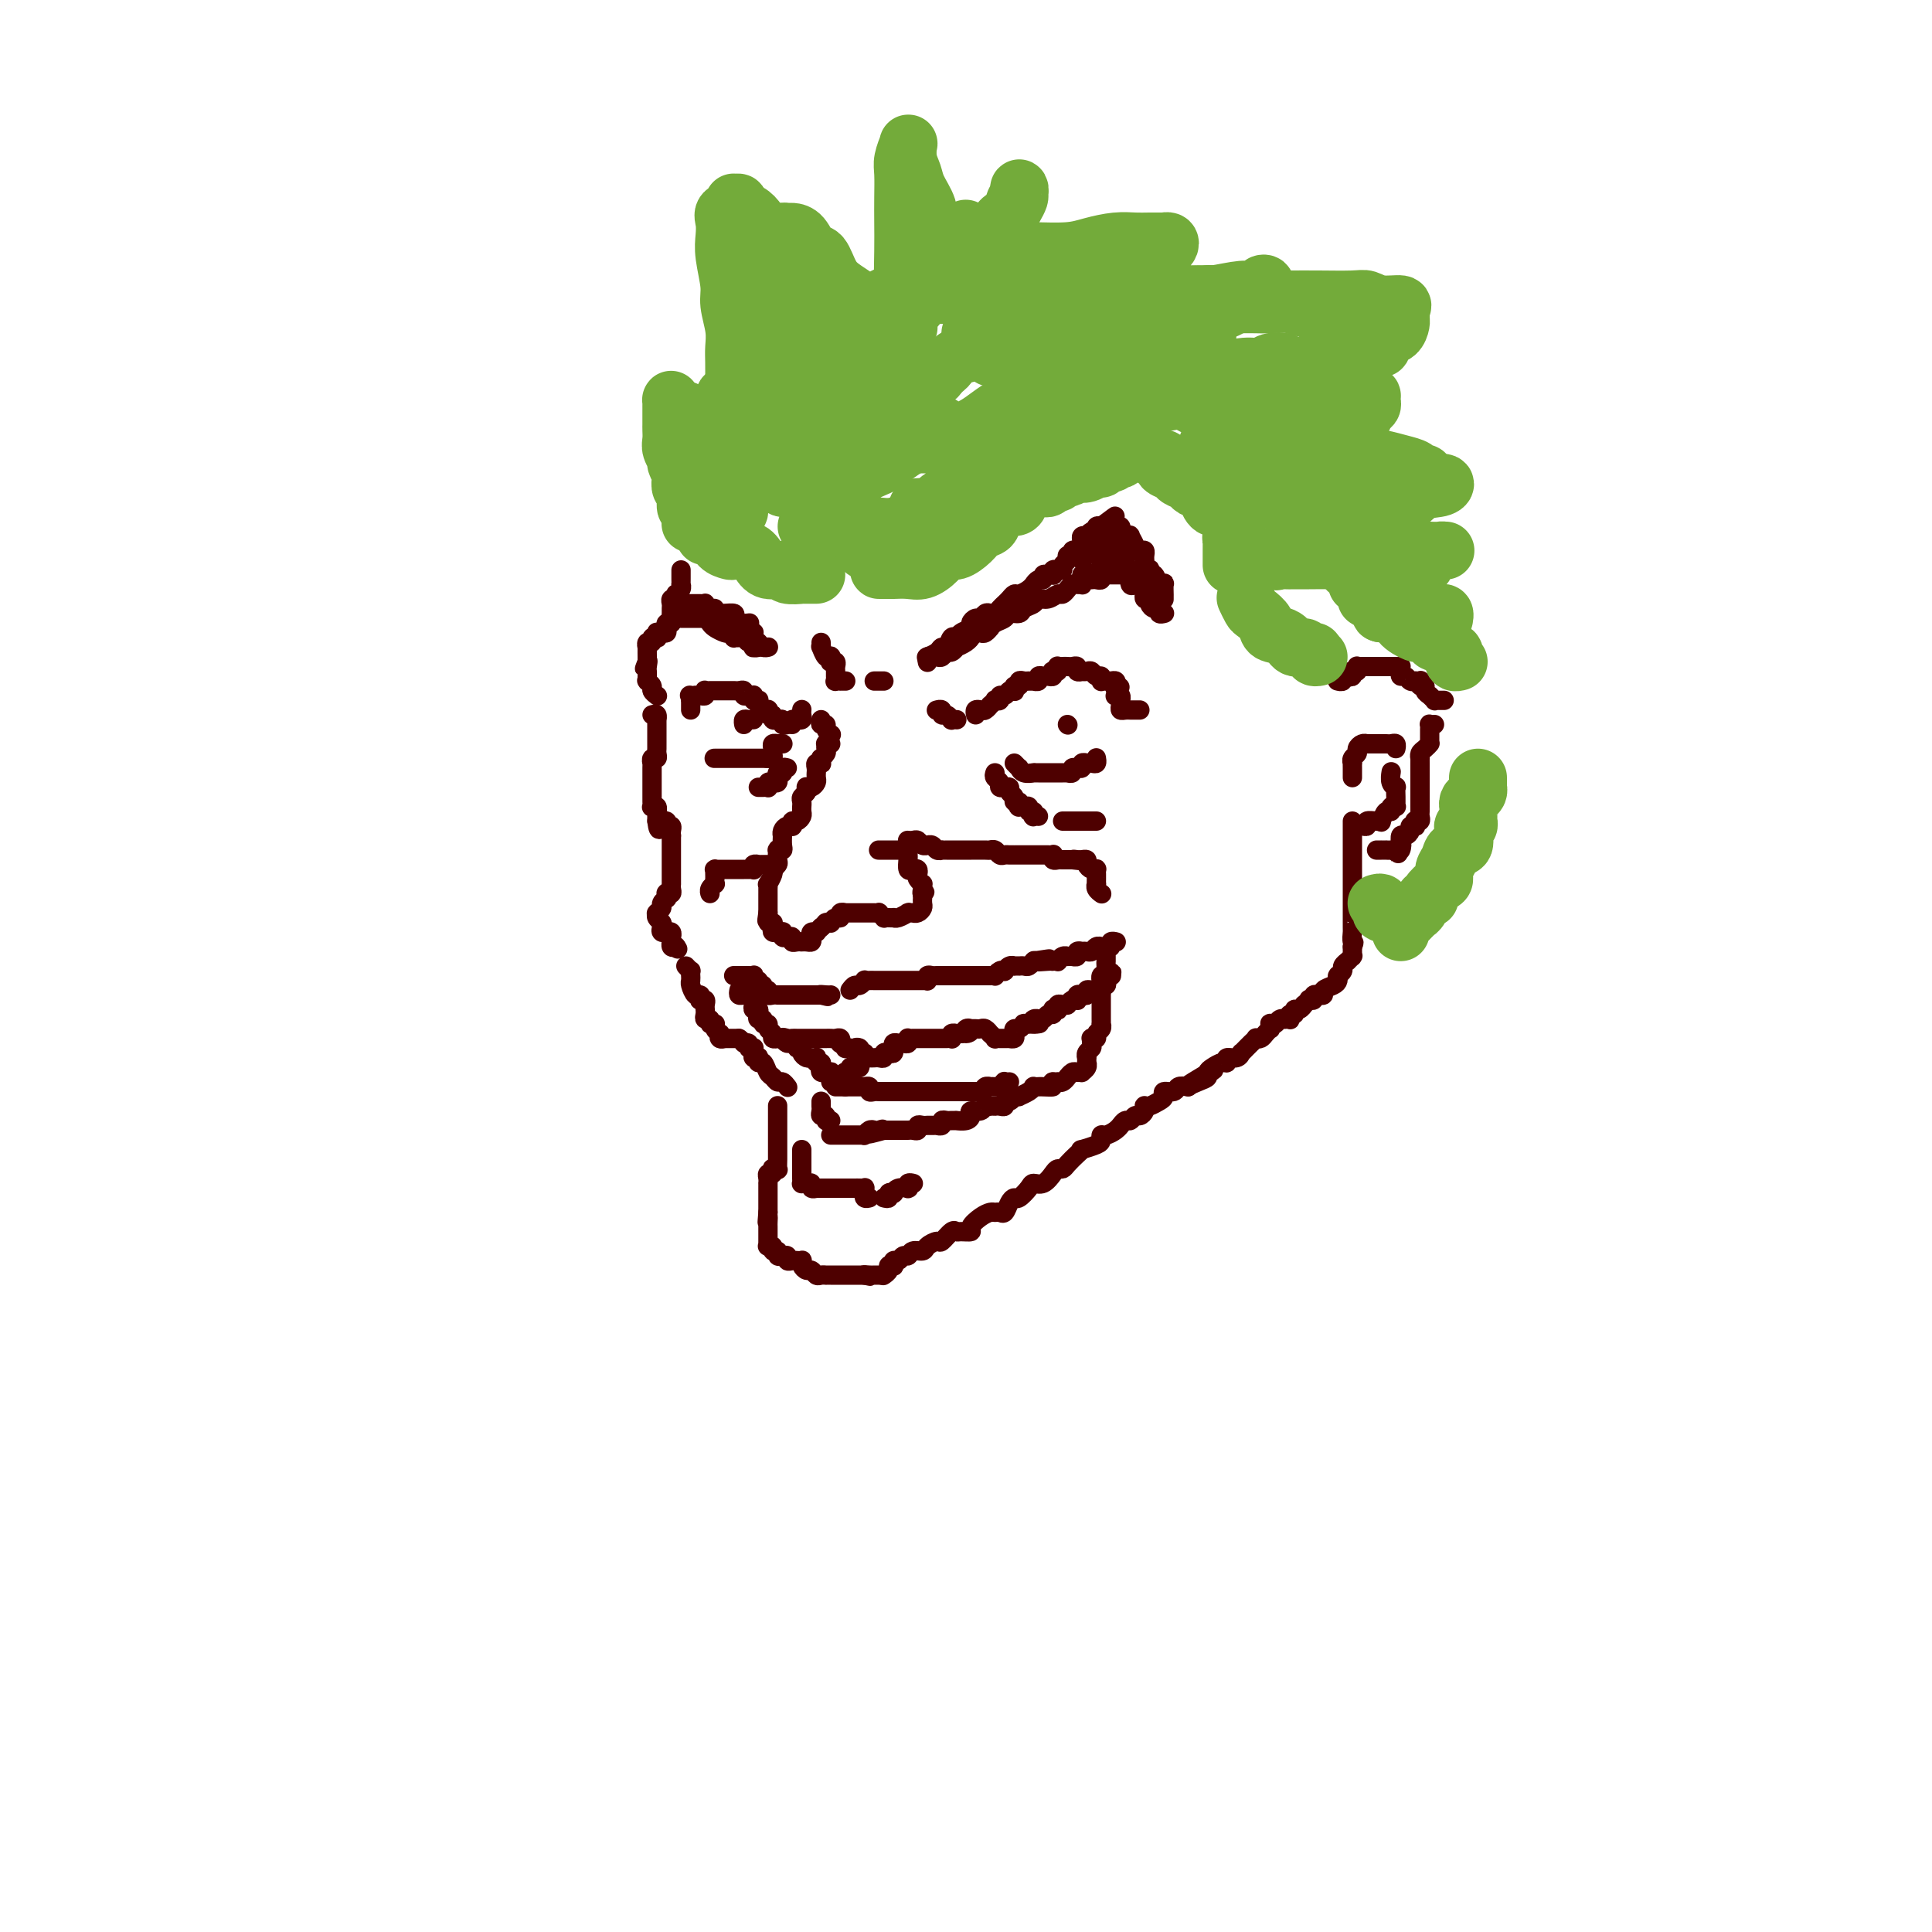 <svg viewBox='0 0 400 400' version='1.1' xmlns='http://www.w3.org/2000/svg' xmlns:xlink='http://www.w3.org/1999/xlink'><g fill='none' stroke='#4E0000' stroke-width='4' stroke-linecap='round' stroke-linejoin='round'><path d='M170,133c0.022,0.483 0.044,0.966 0,1c-0.044,0.034 -0.155,-0.379 0,0c0.155,0.379 0.576,1.552 1,2c0.424,0.448 0.849,0.172 1,0c0.151,-0.172 0.026,-0.239 0,0c-0.026,0.239 0.046,0.785 0,1c-0.046,0.215 -0.208,0.099 0,0c0.208,-0.099 0.788,-0.180 1,0c0.212,0.180 0.056,0.623 0,1c-0.056,0.377 -0.011,0.690 0,1c0.011,0.310 -0.012,0.619 0,1c0.012,0.381 0.060,0.834 0,1c-0.060,0.166 -0.226,0.044 0,0c0.226,-0.044 0.845,-0.012 1,0c0.155,0.012 -0.154,0.003 0,0c0.154,-0.003 0.772,-0.001 1,0c0.228,0.001 0.065,0.000 0,0c-0.065,-0.000 -0.033,-0.000 0,0'/><path d='M181,141c0.452,0.000 0.905,0.000 1,0c0.095,0.000 -0.167,0.000 0,0c0.167,0.000 0.762,0.000 1,0c0.238,0.000 0.119,0.000 0,0'/><path d='M192,137c0.024,0.114 0.048,0.228 0,0c-0.048,-0.228 -0.167,-0.797 0,-1c0.167,-0.203 0.622,-0.039 1,0c0.378,0.039 0.680,-0.046 1,0c0.320,0.046 0.658,0.223 1,0c0.342,-0.223 0.686,-0.847 1,-1c0.314,-0.153 0.596,0.165 1,0c0.404,-0.165 0.931,-0.814 1,-1c0.069,-0.186 -0.318,0.090 0,0c0.318,-0.090 1.342,-0.546 2,-1c0.658,-0.454 0.950,-0.905 1,-1c0.050,-0.095 -0.140,0.167 0,0c0.140,-0.167 0.611,-0.762 1,-1c0.389,-0.238 0.694,-0.119 1,0c0.306,0.119 0.611,0.240 1,0c0.389,-0.240 0.863,-0.839 1,-1c0.137,-0.161 -0.061,0.115 0,0c0.061,-0.115 0.382,-0.622 1,-1c0.618,-0.378 1.531,-0.626 2,-1c0.469,-0.374 0.492,-0.875 1,-1c0.508,-0.125 1.501,0.125 2,0c0.499,-0.125 0.505,-0.626 1,-1c0.495,-0.374 1.480,-0.621 2,-1c0.520,-0.379 0.574,-0.890 1,-1c0.426,-0.110 1.224,0.182 2,0c0.776,-0.182 1.532,-0.837 2,-1c0.468,-0.163 0.650,0.167 1,0c0.350,-0.167 0.868,-0.830 1,-1c0.132,-0.170 -0.122,0.151 0,0c0.122,-0.151 0.620,-0.776 1,-1c0.380,-0.224 0.641,-0.046 1,0c0.359,0.046 0.817,-0.040 1,0c0.183,0.040 0.090,0.207 0,0c-0.090,-0.207 -0.178,-0.786 0,-1c0.178,-0.214 0.622,-0.061 1,0c0.378,0.061 0.690,0.030 1,0c0.310,-0.030 0.620,-0.061 1,0c0.380,0.061 0.832,0.212 1,0c0.168,-0.212 0.051,-0.789 0,-1c-0.051,-0.211 -0.038,-0.057 0,0c0.038,0.057 0.100,0.015 0,0c-0.100,-0.015 -0.363,-0.004 0,0c0.363,0.004 1.350,0.001 2,0c0.650,-0.001 0.961,-0.000 1,0c0.039,0.000 -0.196,0.001 0,0c0.196,-0.001 0.823,-0.002 1,0c0.177,0.002 -0.097,0.008 0,0c0.097,-0.008 0.565,-0.030 1,0c0.435,0.030 0.837,0.112 1,0c0.163,-0.112 0.086,-0.419 0,0c-0.086,0.419 -0.180,1.565 0,2c0.180,0.435 0.636,0.158 1,0c0.364,-0.158 0.636,-0.196 1,0c0.364,0.196 0.818,0.628 1,1c0.182,0.372 0.091,0.686 0,1'/><path d='M237,123c0.465,0.614 0.129,0.150 0,0c-0.129,-0.150 -0.049,0.015 0,0c0.049,-0.015 0.068,-0.210 0,0c-0.068,0.210 -0.225,0.826 0,1c0.225,0.174 0.830,-0.093 1,0c0.170,0.093 -0.094,0.547 0,1c0.094,0.453 0.547,0.906 1,1c0.453,0.094 0.906,-0.171 1,0c0.094,0.171 -0.171,0.778 0,1c0.171,0.222 0.778,0.060 1,0c0.222,-0.060 0.060,-0.016 0,0c-0.060,0.016 -0.017,0.005 0,0c0.017,-0.005 0.009,-0.002 0,0'/><path d='M192,136c0.054,-0.021 0.109,-0.042 0,0c-0.109,0.042 -0.380,0.147 0,0c0.380,-0.147 1.412,-0.546 2,-1c0.588,-0.454 0.734,-0.962 1,-1c0.266,-0.038 0.653,0.393 1,0c0.347,-0.393 0.652,-1.611 1,-2c0.348,-0.389 0.737,0.049 1,0c0.263,-0.049 0.399,-0.587 1,-1c0.601,-0.413 1.667,-0.703 2,-1c0.333,-0.297 -0.065,-0.602 0,-1c0.065,-0.398 0.595,-0.891 1,-1c0.405,-0.109 0.686,0.164 1,0c0.314,-0.164 0.662,-0.765 1,-1c0.338,-0.235 0.668,-0.104 1,0c0.332,0.104 0.667,0.182 1,0c0.333,-0.182 0.666,-0.622 1,-1c0.334,-0.378 0.670,-0.692 1,-1c0.330,-0.308 0.653,-0.608 1,-1c0.347,-0.392 0.719,-0.874 1,-1c0.281,-0.126 0.470,0.106 1,0c0.530,-0.106 1.400,-0.549 2,-1c0.600,-0.451 0.931,-0.909 1,-1c0.069,-0.091 -0.122,0.186 0,0c0.122,-0.186 0.558,-0.835 1,-1c0.442,-0.165 0.889,0.153 1,0c0.111,-0.153 -0.115,-0.777 0,-1c0.115,-0.223 0.570,-0.046 1,0c0.430,0.046 0.833,-0.040 1,0c0.167,0.040 0.096,0.207 0,0c-0.096,-0.207 -0.218,-0.787 0,-1c0.218,-0.213 0.775,-0.060 1,0c0.225,0.060 0.117,0.028 0,0c-0.117,-0.028 -0.243,-0.050 0,0c0.243,0.050 0.854,0.172 1,0c0.146,-0.172 -0.172,-0.638 0,-1c0.172,-0.362 0.834,-0.619 1,-1c0.166,-0.381 -0.166,-0.887 0,-1c0.166,-0.113 0.828,0.166 1,0c0.172,-0.166 -0.146,-0.776 0,-1c0.146,-0.224 0.757,-0.063 1,0c0.243,0.063 0.118,0.028 0,0c-0.118,-0.028 -0.229,-0.050 0,0c0.229,0.050 0.797,0.171 1,0c0.203,-0.171 0.039,-0.633 0,-1c-0.039,-0.367 0.045,-0.638 0,-1c-0.045,-0.362 -0.219,-0.815 0,-1c0.219,-0.185 0.829,-0.101 1,0c0.171,0.101 -0.099,0.220 0,0c0.099,-0.220 0.565,-0.777 1,-1c0.435,-0.223 0.838,-0.111 1,0c0.162,0.111 0.082,0.222 0,0c-0.082,-0.222 -0.166,-0.778 0,-1c0.166,-0.222 0.583,-0.111 1,0'/><path d='M228,109c5.582,-4.177 1.538,-1.119 0,0c-1.538,1.119 -0.571,0.300 0,0c0.571,-0.300 0.745,-0.082 1,0c0.255,0.082 0.590,0.026 1,0c0.410,-0.026 0.894,-0.022 1,0c0.106,0.022 -0.165,0.062 0,0c0.165,-0.062 0.766,-0.226 1,0c0.234,0.226 0.100,0.844 0,1c-0.100,0.156 -0.166,-0.148 0,0c0.166,0.148 0.566,0.747 1,1c0.434,0.253 0.904,0.159 1,0c0.096,-0.159 -0.181,-0.383 0,0c0.181,0.383 0.819,1.374 1,2c0.181,0.626 -0.095,0.889 0,1c0.095,0.111 0.562,0.071 1,0c0.438,-0.071 0.849,-0.173 1,0c0.151,0.173 0.044,0.621 0,1c-0.044,0.379 -0.026,0.689 0,1c0.026,0.311 0.059,0.624 0,1c-0.059,0.376 -0.209,0.817 0,1c0.209,0.183 0.777,0.109 1,0c0.223,-0.109 0.102,-0.253 0,0c-0.102,0.253 -0.185,0.903 0,1c0.185,0.097 0.638,-0.359 1,0c0.362,0.359 0.633,1.532 1,2c0.367,0.468 0.830,0.229 1,0c0.170,-0.229 0.045,-0.450 0,0c-0.045,0.450 -0.012,1.571 0,2c0.012,0.429 0.003,0.168 0,0c-0.003,-0.168 -0.001,-0.241 0,0c0.001,0.241 0.000,0.796 0,1c-0.000,0.204 -0.000,0.058 0,0c0.000,-0.058 0.000,-0.029 0,0'/><path d='M224,119c-0.018,-0.023 -0.037,-0.046 0,0c0.037,0.046 0.129,0.163 1,0c0.871,-0.163 2.519,-0.604 3,-1c0.481,-0.396 -0.207,-0.746 0,-1c0.207,-0.254 1.309,-0.413 2,-1c0.691,-0.587 0.970,-1.604 1,-2c0.030,-0.396 -0.188,-0.173 0,0c0.188,0.173 0.783,0.294 1,0c0.217,-0.294 0.057,-1.004 0,-1c-0.057,0.004 -0.011,0.721 0,1c0.011,0.279 -0.012,0.121 0,0c0.012,-0.121 0.060,-0.206 0,0c-0.060,0.206 -0.226,0.701 0,1c0.226,0.299 0.845,0.402 1,1c0.155,0.598 -0.154,1.692 0,2c0.154,0.308 0.771,-0.168 1,0c0.229,0.168 0.072,0.981 0,1c-0.072,0.019 -0.057,-0.755 0,-1c0.057,-0.245 0.155,0.039 0,0c-0.155,-0.039 -0.563,-0.402 -1,-1c-0.437,-0.598 -0.902,-1.431 -1,-2c-0.098,-0.569 0.169,-0.873 0,-1c-0.169,-0.127 -0.776,-0.076 -1,0c-0.224,0.076 -0.064,0.178 0,0c0.064,-0.178 0.032,-0.636 0,-1c-0.032,-0.364 -0.064,-0.633 0,-1c0.064,-0.367 0.223,-0.830 0,-1c-0.223,-0.170 -0.829,-0.046 -1,0c-0.171,0.046 0.094,0.013 0,0c-0.094,-0.013 -0.547,-0.007 -1,0'/><path d='M229,111c-0.845,-1.070 -0.957,-0.244 -1,0c-0.043,0.244 -0.015,-0.092 0,0c0.015,0.092 0.019,0.613 0,1c-0.019,0.387 -0.062,0.639 0,1c0.062,0.361 0.228,0.829 0,1c-0.228,0.171 -0.850,0.045 -1,0c-0.150,-0.045 0.171,-0.008 0,0c-0.171,0.008 -0.834,-0.012 -1,0c-0.166,0.012 0.166,0.055 0,0c-0.166,-0.055 -0.829,-0.207 -1,0c-0.171,0.207 0.150,0.774 0,1c-0.150,0.226 -0.772,0.112 -1,0c-0.228,-0.112 -0.061,-0.223 0,0c0.061,0.223 0.018,0.778 0,1c-0.018,0.222 -0.009,0.111 0,0'/><path d='M194,147c-0.119,0.033 -0.238,0.065 0,0c0.238,-0.065 0.833,-0.228 1,0c0.167,0.228 -0.095,0.846 0,1c0.095,0.154 0.547,-0.155 1,0c0.453,0.155 0.906,0.774 1,1c0.094,0.226 -0.171,0.061 0,0c0.171,-0.061 0.777,-0.016 1,0c0.223,0.016 0.064,0.005 0,0c-0.064,-0.005 -0.032,-0.002 0,0'/><path d='M202,148c-0.092,-0.414 -0.183,-0.828 0,-1c0.183,-0.172 0.642,-0.102 1,0c0.358,0.102 0.617,0.237 1,0c0.383,-0.237 0.891,-0.847 1,-1c0.109,-0.153 -0.182,0.151 0,0c0.182,-0.151 0.836,-0.757 1,-1c0.164,-0.243 -0.164,-0.121 0,0c0.164,0.121 0.818,0.242 1,0c0.182,-0.242 -0.109,-0.848 0,-1c0.109,-0.152 0.616,0.152 1,0c0.384,-0.152 0.643,-0.758 1,-1c0.357,-0.242 0.813,-0.121 1,0c0.187,0.121 0.106,0.243 0,0c-0.106,-0.243 -0.236,-0.850 0,-1c0.236,-0.150 0.838,0.156 1,0c0.162,-0.156 -0.115,-0.774 0,-1c0.115,-0.226 0.623,-0.060 1,0c0.377,0.060 0.622,0.012 1,0c0.378,-0.012 0.889,0.011 1,0c0.111,-0.011 -0.178,-0.056 0,0c0.178,0.056 0.822,0.212 1,0c0.178,-0.212 -0.110,-0.793 0,-1c0.110,-0.207 0.617,-0.042 1,0c0.383,0.042 0.642,-0.040 1,0c0.358,0.040 0.814,0.203 1,0c0.186,-0.203 0.102,-0.772 0,-1c-0.102,-0.228 -0.220,-0.114 0,0c0.220,0.114 0.780,0.226 1,0c0.220,-0.226 0.100,-0.792 0,-1c-0.100,-0.208 -0.180,-0.057 0,0c0.180,0.057 0.622,0.019 1,0c0.378,-0.019 0.694,-0.019 1,0c0.306,0.019 0.603,0.058 1,0c0.397,-0.058 0.894,-0.211 1,0c0.106,0.211 -0.179,0.788 0,1c0.179,0.212 0.821,0.061 1,0c0.179,-0.061 -0.106,-0.031 0,0c0.106,0.031 0.603,0.065 1,0c0.397,-0.065 0.695,-0.228 1,0c0.305,0.228 0.617,0.846 1,1c0.383,0.154 0.838,-0.155 1,0c0.162,0.155 0.032,0.774 0,1c-0.032,0.226 0.034,0.060 0,0c-0.034,-0.060 -0.166,-0.013 0,0c0.166,0.013 0.632,-0.007 1,0c0.368,0.007 0.637,0.040 1,0c0.363,-0.040 0.818,-0.154 1,0c0.182,0.154 0.091,0.577 0,1'/><path d='M231,142c1.703,0.574 0.460,0.009 0,0c-0.460,-0.009 -0.137,0.537 0,1c0.137,0.463 0.089,0.841 0,1c-0.089,0.159 -0.220,0.098 0,0c0.220,-0.098 0.790,-0.233 1,0c0.210,0.233 0.059,0.833 0,1c-0.059,0.167 -0.026,-0.099 0,0c0.026,0.099 0.046,0.562 0,1c-0.046,0.438 -0.157,0.849 0,1c0.157,0.151 0.581,0.040 1,0c0.419,-0.040 0.834,-0.011 1,0c0.166,0.011 0.083,0.003 0,0c-0.083,-0.003 -0.167,-0.001 0,0c0.167,0.001 0.583,0.000 1,0c0.417,-0.000 0.833,-0.000 1,0c0.167,0.000 0.083,0.000 0,0'/><path d='M210,158c0.437,0.453 0.874,0.906 1,1c0.126,0.094 -0.058,-0.171 0,0c0.058,0.171 0.357,0.778 1,1c0.643,0.222 1.629,0.060 2,0c0.371,-0.060 0.128,-0.016 0,0c-0.128,0.016 -0.140,0.004 0,0c0.140,-0.004 0.434,-0.001 1,0c0.566,0.001 1.405,0.000 2,0c0.595,-0.000 0.947,-0.000 1,0c0.053,0.000 -0.192,0.000 0,0c0.192,-0.000 0.822,0.000 1,0c0.178,-0.000 -0.097,-0.000 0,0c0.097,0.000 0.566,0.001 1,0c0.434,-0.001 0.833,-0.004 1,0c0.167,0.004 0.101,0.015 0,0c-0.101,-0.015 -0.238,-0.057 0,0c0.238,0.057 0.853,0.212 1,0c0.147,-0.212 -0.172,-0.793 0,-1c0.172,-0.207 0.835,-0.041 1,0c0.165,0.041 -0.167,-0.041 0,0c0.167,0.041 0.832,0.207 1,0c0.168,-0.207 -0.161,-0.786 0,-1c0.161,-0.214 0.814,-0.061 1,0c0.186,0.061 -0.094,0.030 0,0c0.094,-0.030 0.561,-0.061 1,0c0.439,0.061 0.850,0.212 1,0c0.150,-0.212 0.040,-0.788 0,-1c-0.040,-0.212 -0.012,-0.061 0,0c0.012,0.061 0.006,0.030 0,0'/><path d='M221,150c0.000,0.000 0.100,0.100 0.1,0.1'/><path d='M170,149c-0.121,0.445 -0.242,0.890 0,1c0.242,0.110 0.848,-0.115 1,0c0.152,0.115 -0.152,0.569 0,1c0.152,0.431 0.758,0.837 1,1c0.242,0.163 0.121,0.081 0,0'/><path d='M172,154c-0.425,0.025 -0.850,0.049 -1,0c-0.150,-0.049 -0.026,-0.172 0,0c0.026,0.172 -0.046,0.638 0,1c0.046,0.362 0.209,0.619 0,1c-0.209,0.381 -0.792,0.886 -1,1c-0.208,0.114 -0.042,-0.163 0,0c0.042,0.163 -0.041,0.766 0,1c0.041,0.234 0.207,0.100 0,0c-0.207,-0.100 -0.788,-0.167 -1,0c-0.212,0.167 -0.056,0.569 0,1c0.056,0.431 0.012,0.890 0,1c-0.012,0.110 0.007,-0.128 0,0c-0.007,0.128 -0.041,0.622 0,1c0.041,0.378 0.155,0.640 0,1c-0.155,0.360 -0.581,0.817 -1,1c-0.419,0.183 -0.830,0.090 -1,0c-0.170,-0.090 -0.098,-0.178 0,0c0.098,0.178 0.222,0.622 0,1c-0.222,0.378 -0.792,0.689 -1,1c-0.208,0.311 -0.056,0.622 0,1c0.056,0.378 0.016,0.822 0,1c-0.016,0.178 -0.007,0.090 0,0c0.007,-0.090 0.012,-0.183 0,0c-0.012,0.183 -0.042,0.641 0,1c0.042,0.359 0.156,0.618 0,1c-0.156,0.382 -0.580,0.886 -1,1c-0.420,0.114 -0.834,-0.163 -1,0c-0.166,0.163 -0.083,0.766 0,1c0.083,0.234 0.166,0.099 0,0c-0.166,-0.099 -0.581,-0.164 -1,0c-0.419,0.164 -0.843,0.555 -1,1c-0.157,0.445 -0.046,0.942 0,1c0.046,0.058 0.026,-0.324 0,0c-0.026,0.324 -0.060,1.353 0,2c0.060,0.647 0.212,0.912 0,1c-0.212,0.088 -0.788,-0.002 -1,0c-0.212,0.002 -0.061,0.095 0,0c0.061,-0.095 0.030,-0.379 0,0c-0.030,0.379 -0.061,1.422 0,2c0.061,0.578 0.214,0.693 0,1c-0.214,0.307 -0.793,0.808 -1,1c-0.207,0.192 -0.041,0.075 0,0c0.041,-0.075 -0.041,-0.108 0,0c0.041,0.108 0.207,0.359 0,1c-0.207,0.641 -0.788,1.673 -1,2c-0.212,0.327 -0.057,-0.052 0,0c0.057,0.052 0.015,0.534 0,1c-0.015,0.466 -0.004,0.916 0,1c0.004,0.084 0.001,-0.198 0,0c-0.001,0.198 -0.000,0.876 0,1c0.000,0.124 0.000,-0.307 0,0c-0.000,0.307 -0.000,1.350 0,2c0.000,0.650 0.000,0.906 0,1c-0.000,0.094 -0.000,0.027 0,0c0.000,-0.027 0.000,-0.013 0,0'/><path d='M159,189c-0.448,2.793 -0.069,1.274 0,1c0.069,-0.274 -0.174,0.697 0,1c0.174,0.303 0.765,-0.062 1,0c0.235,0.062 0.115,0.553 0,1c-0.115,0.447 -0.223,0.852 0,1c0.223,0.148 0.778,0.039 1,0c0.222,-0.039 0.111,-0.007 0,0c-0.111,0.007 -0.223,-0.012 0,0c0.223,0.012 0.782,0.055 1,0c0.218,-0.055 0.096,-0.207 0,0c-0.096,0.207 -0.167,0.773 0,1c0.167,0.227 0.570,0.113 1,0c0.430,-0.113 0.886,-0.227 1,0c0.114,0.227 -0.114,0.793 0,1c0.114,0.207 0.569,0.055 1,0c0.431,-0.055 0.837,-0.014 1,0c0.163,0.014 0.082,0.001 0,0c-0.082,-0.001 -0.167,0.010 0,0c0.167,-0.010 0.584,-0.041 1,0c0.416,0.041 0.829,0.155 1,0c0.171,-0.155 0.099,-0.578 0,-1c-0.099,-0.422 -0.224,-0.844 0,-1c0.224,-0.156 0.796,-0.045 1,0c0.204,0.045 0.041,0.026 0,0c-0.041,-0.026 0.041,-0.059 0,0c-0.041,0.059 -0.203,0.208 0,0c0.203,-0.208 0.772,-0.774 1,-1c0.228,-0.226 0.114,-0.113 0,0'/><path d='M170,192c0.936,-0.686 0.777,-0.901 1,-1c0.223,-0.099 0.829,-0.083 1,0c0.171,0.083 -0.094,0.232 0,0c0.094,-0.232 0.546,-0.847 1,-1c0.454,-0.153 0.909,0.155 1,0c0.091,-0.155 -0.183,-0.774 0,-1c0.183,-0.226 0.822,-0.061 1,0c0.178,0.061 -0.106,0.016 0,0c0.106,-0.016 0.603,-0.004 1,0c0.397,0.004 0.694,0.001 1,0c0.306,-0.001 0.621,-0.000 1,0c0.379,0.000 0.822,0.000 1,0c0.178,-0.000 0.090,0.000 0,0c-0.090,-0.000 -0.183,-0.001 0,0c0.183,0.001 0.641,0.004 1,0c0.359,-0.004 0.617,-0.015 1,0c0.383,0.015 0.890,0.057 1,0c0.110,-0.057 -0.177,-0.211 0,0c0.177,0.211 0.817,0.788 1,1c0.183,0.212 -0.093,0.058 0,0c0.093,-0.058 0.554,-0.019 1,0c0.446,0.019 0.876,0.019 1,0c0.124,-0.019 -0.057,-0.058 0,0c0.057,0.058 0.354,0.212 1,0c0.646,-0.212 1.641,-0.789 2,-1c0.359,-0.211 0.081,-0.057 0,0c-0.081,0.057 0.034,0.016 0,0c-0.034,-0.016 -0.215,-0.007 0,0c0.215,0.007 0.828,0.013 1,0c0.172,-0.013 -0.098,-0.046 0,0c0.098,0.046 0.562,0.171 1,0c0.438,-0.171 0.849,-0.637 1,-1c0.151,-0.363 0.040,-0.623 0,-1c-0.040,-0.377 -0.011,-0.871 0,-1c0.011,-0.129 0.003,0.106 0,0c-0.003,-0.106 -0.002,-0.553 0,-1'/><path d='M191,185c0.927,-0.730 0.245,-0.055 0,0c-0.245,0.055 -0.052,-0.510 0,-1c0.052,-0.490 -0.038,-0.906 0,-1c0.038,-0.094 0.204,0.132 0,0c-0.204,-0.132 -0.776,-0.622 -1,-1c-0.224,-0.378 -0.098,-0.644 0,-1c0.098,-0.356 0.170,-0.802 0,-1c-0.170,-0.198 -0.581,-0.148 -1,0c-0.419,0.148 -0.844,0.393 -1,0c-0.156,-0.393 -0.041,-1.426 0,-2c0.041,-0.574 0.008,-0.690 0,-1c-0.008,-0.310 0.009,-0.815 0,-1c-0.009,-0.185 -0.045,-0.050 0,0c0.045,0.050 0.170,0.013 0,0c-0.170,-0.013 -0.637,-0.004 -1,0c-0.363,0.004 -0.623,0.001 -1,0c-0.377,-0.001 -0.870,-0.000 -1,0c-0.130,0.000 0.105,0.000 0,0c-0.105,-0.000 -0.550,-0.000 -1,0c-0.450,0.000 -0.905,0.000 -1,0c-0.095,-0.000 0.170,-0.000 0,0c-0.170,0.000 -0.777,0.000 -1,0c-0.223,-0.000 -0.064,-0.000 0,0c0.064,0.000 0.032,0.000 0,0'/><path d='M188,174c-0.089,-0.008 -0.177,-0.016 0,0c0.177,0.016 0.621,0.057 1,0c0.379,-0.057 0.693,-0.212 1,0c0.307,0.212 0.607,0.793 1,1c0.393,0.207 0.880,0.041 1,0c0.120,-0.041 -0.126,0.041 0,0c0.126,-0.041 0.625,-0.207 1,0c0.375,0.207 0.627,0.788 1,1c0.373,0.212 0.869,0.057 1,0c0.131,-0.057 -0.101,-0.015 0,0c0.101,0.015 0.535,0.004 1,0c0.465,-0.004 0.961,-0.001 2,0c1.039,0.001 2.621,-0.001 3,0c0.379,0.001 -0.446,0.004 0,0c0.446,-0.004 2.161,-0.015 3,0c0.839,0.015 0.802,0.057 1,0c0.198,-0.057 0.632,-0.211 1,0c0.368,0.211 0.672,0.789 1,1c0.328,0.211 0.680,0.057 1,0c0.320,-0.057 0.607,-0.015 1,0c0.393,0.015 0.893,0.004 1,0c0.107,-0.004 -0.179,-0.001 0,0c0.179,0.001 0.822,0.000 1,0c0.178,-0.000 -0.110,-0.000 0,0c0.110,0.000 0.617,0.000 1,0c0.383,-0.000 0.641,-0.000 1,0c0.359,0.000 0.817,0.000 1,0c0.183,-0.000 0.090,-0.000 0,0c-0.090,0.000 -0.178,0.000 0,0c0.178,-0.000 0.622,-0.001 1,0c0.378,0.001 0.689,0.004 1,0c0.311,-0.004 0.623,-0.015 1,0c0.377,0.015 0.818,0.057 1,0c0.182,-0.057 0.104,-0.211 0,0c-0.104,0.211 -0.234,0.789 0,1c0.234,0.211 0.833,0.057 1,0c0.167,-0.057 -0.096,-0.015 0,0c0.096,0.015 0.552,0.004 1,0c0.448,-0.004 0.890,-0.001 1,0c0.110,0.001 -0.111,0.000 0,0c0.111,-0.000 0.556,-0.000 1,0'/><path d='M222,178c5.504,0.619 2.263,0.165 1,0c-1.263,-0.165 -0.549,-0.041 0,0c0.549,0.041 0.935,0.001 1,0c0.065,-0.001 -0.189,0.038 0,0c0.189,-0.038 0.821,-0.155 1,0c0.179,0.155 -0.096,0.580 0,1c0.096,0.420 0.562,0.833 1,1c0.438,0.167 0.849,0.087 1,0c0.151,-0.087 0.041,-0.182 0,0c-0.041,0.182 -0.012,0.640 0,1c0.012,0.360 0.007,0.622 0,1c-0.007,0.378 -0.016,0.872 0,1c0.016,0.128 0.057,-0.109 0,0c-0.057,0.109 -0.211,0.565 0,1c0.211,0.435 0.788,0.848 1,1c0.212,0.152 0.061,0.043 0,0c-0.061,-0.043 -0.030,-0.022 0,0'/><path d='M159,179c-0.301,0.002 -0.603,0.004 -1,0c-0.397,-0.004 -0.890,-0.015 -1,0c-0.110,0.015 0.164,0.057 0,0c-0.164,-0.057 -0.766,-0.211 -1,0c-0.234,0.211 -0.100,0.789 0,1c0.100,0.211 0.168,0.057 0,0c-0.168,-0.057 -0.571,-0.015 -1,0c-0.429,0.015 -0.885,0.004 -1,0c-0.115,-0.004 0.110,-0.001 0,0c-0.110,0.001 -0.554,0.000 -1,0c-0.446,-0.000 -0.894,-0.000 -1,0c-0.106,0.000 0.130,0.000 0,0c-0.130,-0.000 -0.627,-0.000 -1,0c-0.373,0.000 -0.622,0.000 -1,0c-0.378,-0.000 -0.886,-0.001 -1,0c-0.114,0.001 0.166,0.003 0,0c-0.166,-0.003 -0.776,-0.012 -1,0c-0.224,0.012 -0.060,0.046 0,0c0.060,-0.046 0.017,-0.171 0,0c-0.017,0.171 -0.008,0.637 0,1c0.008,0.363 0.016,0.623 0,1c-0.016,0.377 -0.057,0.872 0,1c0.057,0.128 0.211,-0.110 0,0c-0.211,0.110 -0.788,0.568 -1,1c-0.212,0.432 -0.061,0.838 0,1c0.061,0.162 0.030,0.081 0,0'/><path d='M166,147c0.009,-0.083 0.017,-0.166 0,0c-0.017,0.166 -0.061,0.579 0,1c0.061,0.421 0.227,0.848 0,1c-0.227,0.152 -0.845,0.027 -1,0c-0.155,-0.027 0.154,0.044 0,0c-0.154,-0.044 -0.772,-0.204 -1,0c-0.228,0.204 -0.065,0.773 0,1c0.065,0.227 0.033,0.114 0,0'/><path d='M163,150c-0.455,0.114 -0.911,0.228 -1,0c-0.089,-0.228 0.187,-0.797 0,-1c-0.187,-0.203 -0.839,-0.039 -1,0c-0.161,0.039 0.167,-0.046 0,0c-0.167,0.046 -0.829,0.222 -1,0c-0.171,-0.222 0.147,-0.843 0,-1c-0.147,-0.157 -0.761,0.151 -1,0c-0.239,-0.151 -0.103,-0.762 0,-1c0.103,-0.238 0.172,-0.102 0,0c-0.172,0.102 -0.586,0.172 -1,0c-0.414,-0.172 -0.829,-0.586 -1,-1c-0.171,-0.414 -0.099,-0.829 0,-1c0.099,-0.171 0.223,-0.098 0,0c-0.223,0.098 -0.795,0.222 -1,0c-0.205,-0.222 -0.045,-0.791 0,-1c0.045,-0.209 -0.026,-0.060 0,0c0.026,0.060 0.148,0.030 0,0c-0.148,-0.030 -0.565,-0.061 -1,0c-0.435,0.061 -0.887,0.212 -1,0c-0.113,-0.212 0.114,-0.789 0,-1c-0.114,-0.211 -0.570,-0.057 -1,0c-0.430,0.057 -0.836,0.015 -1,0c-0.164,-0.015 -0.086,-0.004 0,0c0.086,0.004 0.182,0.001 0,0c-0.182,-0.001 -0.641,-0.000 -1,0c-0.359,0.000 -0.617,0.000 -1,0c-0.383,-0.000 -0.890,-0.000 -1,0c-0.110,0.000 0.177,0.000 0,0c-0.177,-0.000 -0.818,-0.001 -1,0c-0.182,0.001 0.096,0.004 0,0c-0.096,-0.004 -0.564,-0.015 -1,0c-0.436,0.015 -0.838,0.057 -1,0c-0.162,-0.057 -0.082,-0.211 0,0c0.082,0.211 0.166,0.789 0,1c-0.166,0.211 -0.583,0.057 -1,0c-0.417,-0.057 -0.833,-0.016 -1,0c-0.167,0.016 -0.083,0.008 0,0'/><path d='M144,144c-1.774,0.095 -1.207,-0.168 -1,0c0.207,0.168 0.056,0.767 0,1c-0.056,0.233 -0.015,0.101 0,0c0.015,-0.101 0.004,-0.171 0,0c-0.004,0.171 -0.001,0.585 0,1c0.001,0.415 0.000,0.833 0,1c-0.000,0.167 -0.000,0.084 0,0'/><path d='M148,157c-0.120,0.000 -0.240,0.000 0,0c0.240,0.000 0.839,0.000 1,0c0.161,0.000 -0.114,0.000 0,0c0.114,0.000 0.619,0.000 1,0c0.381,0.000 0.637,0.000 1,0c0.363,0.000 0.832,0.000 1,0c0.168,-0.000 0.034,0.000 0,0c-0.034,0.000 0.032,0.000 0,0c-0.032,0.000 -0.162,0.000 0,0c0.162,0.000 0.617,0.000 1,0c0.383,0.000 0.695,0.000 1,0c0.305,0.000 0.603,0.000 1,0c0.397,-0.000 0.894,0.000 1,0c0.106,0.000 -0.179,-0.000 0,0c0.179,0.000 0.821,0.000 1,0c0.179,0.000 -0.106,0.000 0,0c0.106,0.000 0.602,0.000 1,0c0.398,0.000 0.699,0.000 1,0'/><path d='M159,157c1.718,0.004 0.513,0.012 0,0c-0.513,-0.012 -0.335,-0.046 0,0c0.335,0.046 0.825,0.170 1,0c0.175,-0.170 0.033,-0.634 0,-1c-0.033,-0.366 0.043,-0.634 0,-1c-0.043,-0.366 -0.204,-0.830 0,-1c0.204,-0.170 0.773,-0.046 1,0c0.227,0.046 0.113,0.012 0,0c-0.113,-0.012 -0.226,-0.003 0,0c0.226,0.003 0.792,0.001 1,0c0.208,-0.001 0.060,-0.000 0,0c-0.060,0.000 -0.030,0.000 0,0'/><path d='M156,149c-0.310,0.030 -0.619,0.060 -1,0c-0.381,-0.060 -0.833,-0.208 -1,0c-0.167,0.208 -0.048,0.774 0,1c0.048,0.226 0.024,0.113 0,0'/><path d='M206,160c-0.121,0.340 -0.243,0.680 0,1c0.243,0.320 0.850,0.622 1,1c0.150,0.378 -0.157,0.834 0,1c0.157,0.166 0.778,0.044 1,0c0.222,-0.044 0.044,-0.009 0,0c-0.044,0.009 0.045,-0.009 0,0c-0.045,0.009 -0.223,0.045 0,0c0.223,-0.045 0.848,-0.171 1,0c0.152,0.171 -0.169,0.638 0,1c0.169,0.362 0.829,0.619 1,1c0.171,0.381 -0.146,0.887 0,1c0.146,0.113 0.756,-0.165 1,0c0.244,0.165 0.122,0.775 0,1c-0.122,0.225 -0.244,0.064 0,0c0.244,-0.064 0.854,-0.032 1,0c0.146,0.032 -0.171,0.065 0,0c0.171,-0.065 0.829,-0.228 1,0c0.171,0.228 -0.147,0.846 0,1c0.147,0.154 0.758,-0.155 1,0c0.242,0.155 0.117,0.773 0,1c-0.117,0.227 -0.224,0.061 0,0c0.224,-0.061 0.778,-0.017 1,0c0.222,0.017 0.111,0.009 0,0'/><path d='M220,170c0.444,0.000 0.888,0.000 1,0c0.112,0.000 -0.110,0.000 0,0c0.110,0.000 0.550,0.000 1,0c0.450,0.000 0.908,0.000 1,0c0.092,0.000 -0.183,0.000 0,0c0.183,0.000 0.823,0.000 1,0c0.177,0.000 -0.110,0.000 0,0c0.110,0.000 0.617,0.000 1,0c0.383,0.000 0.642,-0.000 1,0c0.358,0.000 0.817,0.000 1,0c0.183,0.000 0.092,0.000 0,0'/><path d='M163,159c-0.425,-0.114 -0.850,-0.227 -1,0c-0.150,0.227 -0.026,0.796 0,1c0.026,0.204 -0.045,0.044 0,0c0.045,-0.044 0.205,0.027 0,0c-0.205,-0.027 -0.777,-0.152 -1,0c-0.223,0.152 -0.099,0.580 0,1c0.099,0.420 0.171,0.830 0,1c-0.171,0.170 -0.584,0.098 -1,0c-0.416,-0.098 -0.833,-0.222 -1,0c-0.167,0.222 -0.083,0.792 0,1c0.083,0.208 0.166,0.056 0,0c-0.166,-0.056 -0.581,-0.015 -1,0c-0.419,0.015 -0.844,0.004 -1,0c-0.156,-0.004 -0.045,-0.001 0,0c0.045,0.001 0.022,0.001 0,0'/><path d='M141,118c-0.000,0.444 -0.000,0.889 0,1c0.000,0.111 0.001,-0.111 0,0c-0.001,0.111 -0.004,0.556 0,1c0.004,0.444 0.015,0.889 0,1c-0.015,0.111 -0.057,-0.110 0,0c0.057,0.110 0.212,0.552 0,1c-0.212,0.448 -0.793,0.904 -1,1c-0.207,0.096 -0.041,-0.167 0,0c0.041,0.167 -0.041,0.766 0,1c0.041,0.234 0.207,0.105 0,0c-0.207,-0.105 -0.788,-0.186 -1,0c-0.212,0.186 -0.057,0.637 0,1c0.057,0.363 0.015,0.636 0,1c-0.015,0.364 -0.003,0.820 0,1c0.003,0.180 -0.003,0.086 0,0c0.003,-0.086 0.015,-0.164 0,0c-0.015,0.164 -0.056,0.570 0,1c0.056,0.430 0.208,0.886 0,1c-0.208,0.114 -0.778,-0.113 -1,0c-0.222,0.113 -0.098,0.565 0,1c0.098,0.435 0.170,0.852 0,1c-0.170,0.148 -0.580,0.026 -1,0c-0.420,-0.026 -0.849,0.045 -1,0c-0.151,-0.045 -0.025,-0.204 0,0c0.025,0.204 -0.050,0.771 0,1c0.050,0.229 0.224,0.118 0,0c-0.224,-0.118 -0.844,-0.244 -1,0c-0.156,0.244 0.154,0.858 0,1c-0.154,0.142 -0.773,-0.187 -1,0c-0.227,0.187 -0.061,0.890 0,1c0.061,0.110 0.016,-0.373 0,0c-0.016,0.373 -0.004,1.600 0,2c0.004,0.400 0.001,-0.029 0,0c-0.001,0.029 -0.001,0.514 0,1'/><path d='M134,137c-1.083,2.892 -0.290,0.621 0,0c0.290,-0.621 0.078,0.408 0,1c-0.078,0.592 -0.022,0.746 0,1c0.022,0.254 0.010,0.607 0,1c-0.010,0.393 -0.018,0.826 0,1c0.018,0.174 0.061,0.089 0,0c-0.061,-0.089 -0.226,-0.181 0,0c0.226,0.181 0.844,0.636 1,1c0.156,0.364 -0.150,0.636 0,1c0.150,0.364 0.757,0.818 1,1c0.243,0.182 0.121,0.091 0,0'/><path d='M135,148c0.423,-0.122 0.845,-0.244 1,0c0.155,0.244 0.041,0.853 0,1c-0.041,0.147 -0.011,-0.168 0,0c0.011,0.168 0.003,0.818 0,1c-0.003,0.182 -0.001,-0.105 0,0c0.001,0.105 0.000,0.603 0,1c-0.000,0.397 -0.000,0.694 0,1c0.000,0.306 0.000,0.621 0,1c-0.000,0.379 -0.000,0.822 0,1c0.000,0.178 0.001,0.090 0,0c-0.001,-0.090 -0.004,-0.183 0,0c0.004,0.183 0.015,0.641 0,1c-0.015,0.359 -0.057,0.617 0,1c0.057,0.383 0.211,0.890 0,1c-0.211,0.110 -0.789,-0.177 -1,0c-0.211,0.177 -0.057,0.817 0,1c0.057,0.183 0.015,-0.092 0,0c-0.015,0.092 -0.004,0.549 0,1c0.004,0.451 0.001,0.895 0,1c-0.001,0.105 -0.000,-0.129 0,0c0.000,0.129 0.000,0.622 0,1c-0.000,0.378 -0.000,0.640 0,1c0.000,0.360 0.000,0.817 0,1c-0.000,0.183 -0.000,0.090 0,0c0.000,-0.090 0.000,-0.178 0,0c-0.000,0.178 -0.001,0.622 0,1c0.001,0.378 0.004,0.689 0,1c-0.004,0.311 -0.015,0.623 0,1c0.015,0.377 0.057,0.818 0,1c-0.057,0.182 -0.211,0.104 0,0c0.211,-0.104 0.789,-0.235 1,0c0.211,0.235 0.057,0.836 0,1c-0.057,0.164 -0.015,-0.110 0,0c0.015,0.110 0.004,0.603 0,1c-0.004,0.397 -0.002,0.699 0,1'/><path d='M136,170c0.397,3.399 0.890,0.897 1,0c0.110,-0.897 -0.163,-0.189 0,0c0.163,0.189 0.762,-0.143 1,0c0.238,0.143 0.116,0.760 0,1c-0.116,0.240 -0.227,0.103 0,0c0.227,-0.103 0.793,-0.172 1,0c0.207,0.172 0.056,0.585 0,1c-0.056,0.415 -0.016,0.833 0,1c0.016,0.167 0.008,0.084 0,0'/><path d='M139,173c0.000,0.339 0.000,0.679 0,1c-0.000,0.321 -0.000,0.624 0,1c0.000,0.376 0.000,0.825 0,1c-0.000,0.175 -0.000,0.075 0,0c0.000,-0.075 0.000,-0.126 0,0c-0.000,0.126 -0.000,0.429 0,1c0.000,0.571 0.000,1.410 0,2c-0.000,0.590 -0.000,0.933 0,1c0.000,0.067 0.000,-0.140 0,0c-0.000,0.140 -0.000,0.629 0,1c0.000,0.371 0.001,0.625 0,1c-0.001,0.375 -0.004,0.871 0,1c0.004,0.129 0.015,-0.110 0,0c-0.015,0.110 -0.057,0.569 0,1c0.057,0.431 0.212,0.833 0,1c-0.212,0.167 -0.793,0.100 -1,0c-0.207,-0.100 -0.040,-0.234 0,0c0.040,0.234 -0.045,0.837 0,1c0.045,0.163 0.222,-0.114 0,0c-0.222,0.114 -0.844,0.618 -1,1c-0.156,0.382 0.153,0.641 0,1c-0.153,0.359 -0.769,0.817 -1,1c-0.231,0.183 -0.076,0.090 0,0c0.076,-0.090 0.072,-0.178 0,0c-0.072,0.178 -0.211,0.622 0,1c0.211,0.378 0.774,0.690 1,1c0.226,0.310 0.117,0.618 0,1c-0.117,0.382 -0.242,0.839 0,1c0.242,0.161 0.849,0.028 1,0c0.151,-0.028 -0.156,0.049 0,0c0.156,-0.049 0.774,-0.224 1,0c0.226,0.224 0.060,0.848 0,1c-0.060,0.152 -0.013,-0.169 0,0c0.013,0.169 -0.007,0.829 0,1c0.007,0.171 0.040,-0.146 0,0c-0.040,0.146 -0.154,0.756 0,1c0.154,0.244 0.577,0.122 1,0'/><path d='M140,196c0.622,0.933 0.178,0.267 0,0c-0.178,-0.267 -0.089,-0.133 0,0'/><path d='M142,200c0.423,0.453 0.845,0.906 1,1c0.155,0.094 0.041,-0.172 0,0c-0.041,0.172 -0.011,0.781 0,1c0.011,0.219 0.002,0.046 0,0c-0.002,-0.046 0.002,0.034 0,0c-0.002,-0.034 -0.011,-0.182 0,0c0.011,0.182 0.042,0.693 0,1c-0.042,0.307 -0.156,0.408 0,1c0.156,0.592 0.581,1.675 1,2c0.419,0.325 0.830,-0.106 1,0c0.170,0.106 0.098,0.750 0,1c-0.098,0.250 -0.222,0.106 0,0c0.222,-0.106 0.792,-0.173 1,0c0.208,0.173 0.056,0.585 0,1c-0.056,0.415 -0.016,0.833 0,1c0.016,0.167 0.008,0.082 0,0c-0.008,-0.082 -0.017,-0.162 0,0c0.017,0.162 0.061,0.565 0,1c-0.061,0.435 -0.227,0.901 0,1c0.227,0.099 0.846,-0.170 1,0c0.154,0.170 -0.156,0.780 0,1c0.156,0.220 0.777,0.049 1,0c0.223,-0.049 0.046,0.024 0,0c-0.046,-0.024 0.039,-0.146 0,0c-0.039,0.146 -0.203,0.561 0,1c0.203,0.439 0.772,0.902 1,1c0.228,0.098 0.117,-0.170 0,0c-0.117,0.170 -0.238,0.778 0,1c0.238,0.222 0.834,0.060 1,0c0.166,-0.060 -0.100,-0.016 0,0c0.100,0.016 0.565,0.004 1,0c0.435,-0.004 0.838,-0.001 1,0c0.162,0.001 0.082,0.000 0,0c-0.082,-0.000 -0.166,-0.000 0,0c0.166,0.000 0.583,0.000 1,0'/><path d='M153,215c1.244,0.861 0.855,1.015 1,1c0.145,-0.015 0.824,-0.197 1,0c0.176,0.197 -0.150,0.775 0,1c0.150,0.225 0.776,0.099 1,0c0.224,-0.099 0.046,-0.171 0,0c-0.046,0.171 0.039,0.586 0,1c-0.039,0.414 -0.204,0.827 0,1c0.204,0.173 0.776,0.106 1,0c0.224,-0.106 0.102,-0.250 0,0c-0.102,0.250 -0.182,0.894 0,1c0.182,0.106 0.626,-0.326 1,0c0.374,0.326 0.678,1.412 1,2c0.322,0.588 0.661,0.680 1,1c0.339,0.320 0.679,0.869 1,1c0.321,0.131 0.625,-0.157 1,0c0.375,0.157 0.821,0.759 1,1c0.179,0.241 0.089,0.120 0,0'/><path d='M161,229c-0.000,0.025 -0.000,0.049 0,0c0.000,-0.049 0.000,-0.173 0,0c-0.000,0.173 -0.000,0.641 0,1c0.000,0.359 0.000,0.607 0,1c-0.000,0.393 -0.000,0.932 0,1c0.000,0.068 0.000,-0.333 0,0c-0.000,0.333 -0.000,1.400 0,2c0.000,0.600 0.000,0.734 0,1c-0.000,0.266 -0.000,0.663 0,1c0.000,0.337 0.000,0.614 0,1c-0.000,0.386 -0.000,0.882 0,1c0.000,0.118 0.001,-0.140 0,0c-0.001,0.140 -0.004,0.679 0,1c0.004,0.321 0.015,0.425 0,1c-0.015,0.575 -0.056,1.622 0,2c0.056,0.378 0.207,0.086 0,0c-0.207,-0.086 -0.774,0.032 -1,0c-0.226,-0.032 -0.113,-0.215 0,0c0.113,0.215 0.226,0.827 0,1c-0.226,0.173 -0.793,-0.093 -1,0c-0.207,0.093 -0.056,0.546 0,1c0.056,0.454 0.015,0.909 0,1c-0.015,0.091 -0.004,-0.182 0,0c0.004,0.182 0.001,0.818 0,1c-0.001,0.182 -0.000,-0.091 0,0c0.000,0.091 0.000,0.545 0,1c-0.000,0.455 -0.000,0.909 0,1c0.000,0.091 0.000,-0.182 0,0c-0.000,0.182 -0.000,0.819 0,1c0.000,0.181 0.000,-0.095 0,0c-0.000,0.095 -0.000,0.562 0,1c0.000,0.438 0.000,0.849 0,1c-0.000,0.151 -0.000,0.043 0,0c0.000,-0.043 0.000,-0.022 0,0'/><path d='M159,251c-0.309,3.581 -0.083,1.533 0,1c0.083,-0.533 0.022,0.449 0,1c-0.022,0.551 -0.006,0.672 0,1c0.006,0.328 0.002,0.862 0,1c-0.002,0.138 -0.000,-0.121 0,0c0.000,0.121 -0.001,0.621 0,1c0.001,0.379 0.004,0.636 0,1c-0.004,0.364 -0.016,0.834 0,1c0.016,0.166 0.061,0.030 0,0c-0.061,-0.030 -0.228,0.048 0,0c0.228,-0.048 0.849,-0.223 1,0c0.151,0.223 -0.170,0.844 0,1c0.170,0.156 0.829,-0.154 1,0c0.171,0.154 -0.146,0.772 0,1c0.146,0.228 0.756,0.065 1,0c0.244,-0.065 0.121,-0.031 0,0c-0.121,0.031 -0.240,0.061 0,0c0.240,-0.061 0.839,-0.212 1,0c0.161,0.212 -0.114,0.788 0,1c0.114,0.212 0.618,0.059 1,0c0.382,-0.059 0.641,-0.026 1,0c0.359,0.026 0.817,0.044 1,0c0.183,-0.044 0.091,-0.152 0,0c-0.091,0.152 -0.179,0.562 0,1c0.179,0.438 0.626,0.902 1,1c0.374,0.098 0.674,-0.170 1,0c0.326,0.170 0.679,0.778 1,1c0.321,0.222 0.611,0.060 1,0c0.389,-0.060 0.879,-0.016 1,0c0.121,0.016 -0.126,0.004 0,0c0.126,-0.004 0.626,-0.001 1,0c0.374,0.001 0.621,0.000 1,0c0.379,-0.000 0.889,-0.000 1,0c0.111,0.000 -0.177,0.000 0,0c0.177,-0.000 0.821,-0.000 1,0c0.179,0.000 -0.106,0.000 0,0c0.106,-0.000 0.603,-0.000 1,0c0.397,0.000 0.694,0.000 1,0c0.306,-0.000 0.621,-0.000 1,0c0.379,0.000 0.823,0.000 1,0c0.177,-0.000 0.089,-0.000 0,0'/><path d='M179,264c2.426,0.464 0.492,0.124 0,0c-0.492,-0.124 0.456,-0.033 1,0c0.544,0.033 0.682,0.009 1,0c0.318,-0.009 0.816,-0.002 1,0c0.184,0.002 0.052,0.001 0,0c-0.052,-0.001 -0.026,-0.000 0,0'/><path d='M183,264c-0.121,0.084 -0.243,0.167 0,0c0.243,-0.167 0.849,-0.585 1,-1c0.151,-0.415 -0.153,-0.828 0,-1c0.153,-0.172 0.762,-0.103 1,0c0.238,0.103 0.106,0.239 0,0c-0.106,-0.239 -0.184,-0.853 0,-1c0.184,-0.147 0.631,0.171 1,0c0.369,-0.171 0.661,-0.833 1,-1c0.339,-0.167 0.725,0.161 1,0c0.275,-0.161 0.440,-0.812 1,-1c0.560,-0.188 1.516,0.086 2,0c0.484,-0.086 0.497,-0.531 1,-1c0.503,-0.469 1.495,-0.963 2,-1c0.505,-0.037 0.521,0.383 1,0c0.479,-0.383 1.419,-1.569 2,-2c0.581,-0.431 0.802,-0.108 1,0c0.198,0.108 0.371,0.001 1,0c0.629,-0.001 1.712,0.105 2,0c0.288,-0.105 -0.221,-0.421 0,-1c0.221,-0.579 1.173,-1.421 2,-2c0.827,-0.579 1.531,-0.893 2,-1c0.469,-0.107 0.703,-0.005 1,0c0.297,0.005 0.656,-0.088 1,0c0.344,0.088 0.674,0.357 1,0c0.326,-0.357 0.650,-1.340 1,-2c0.350,-0.660 0.726,-0.998 1,-1c0.274,-0.002 0.444,0.333 1,0c0.556,-0.333 1.497,-1.333 2,-2c0.503,-0.667 0.569,-1.001 1,-1c0.431,0.001 1.228,0.338 2,0c0.772,-0.338 1.520,-1.351 2,-2c0.480,-0.649 0.694,-0.934 1,-1c0.306,-0.066 0.706,0.088 1,0c0.294,-0.088 0.481,-0.419 1,-1c0.519,-0.581 1.369,-1.412 2,-2c0.631,-0.588 1.044,-0.932 1,-1c-0.044,-0.068 -0.546,0.140 0,0c0.546,-0.140 2.139,-0.629 3,-1c0.861,-0.371 0.991,-0.625 1,-1c0.009,-0.375 -0.104,-0.870 0,-1c0.104,-0.130 0.423,0.105 1,0c0.577,-0.105 1.411,-0.549 2,-1c0.589,-0.451 0.931,-0.909 1,-1c0.069,-0.091 -0.136,0.187 0,0c0.136,-0.187 0.615,-0.837 1,-1c0.385,-0.163 0.678,0.163 1,0c0.322,-0.163 0.674,-0.814 1,-1c0.326,-0.186 0.625,0.095 1,0c0.375,-0.095 0.825,-0.564 1,-1c0.175,-0.436 0.076,-0.837 0,-1c-0.076,-0.163 -0.127,-0.086 0,0c0.127,0.086 0.433,0.182 1,0c0.567,-0.182 1.394,-0.641 2,-1c0.606,-0.359 0.991,-0.618 1,-1c0.009,-0.382 -0.358,-0.886 0,-1c0.358,-0.114 1.443,0.162 2,0c0.557,-0.162 0.588,-0.760 1,-1c0.412,-0.240 1.206,-0.120 2,0'/><path d='M246,225c9.945,-6.273 3.308,-2.454 1,-1c-2.308,1.454 -0.286,0.543 1,0c1.286,-0.543 1.837,-0.719 2,-1c0.163,-0.281 -0.063,-0.668 0,-1c0.063,-0.332 0.416,-0.610 1,-1c0.584,-0.390 1.400,-0.893 2,-1c0.600,-0.107 0.983,0.182 1,0c0.017,-0.182 -0.333,-0.836 0,-1c0.333,-0.164 1.347,0.162 2,0c0.653,-0.162 0.944,-0.813 1,-1c0.056,-0.187 -0.125,0.090 0,0c0.125,-0.090 0.554,-0.546 1,-1c0.446,-0.454 0.907,-0.906 1,-1c0.093,-0.094 -0.183,0.168 0,0c0.183,-0.168 0.823,-0.767 1,-1c0.177,-0.233 -0.110,-0.100 0,0c0.110,0.100 0.618,0.167 1,0c0.382,-0.167 0.637,-0.567 1,-1c0.363,-0.433 0.832,-0.900 1,-1c0.168,-0.100 0.034,0.166 0,0c-0.034,-0.166 0.034,-0.762 0,-1c-0.034,-0.238 -0.168,-0.116 0,0c0.168,0.116 0.637,0.227 1,0c0.363,-0.227 0.619,-0.792 1,-1c0.381,-0.208 0.886,-0.060 1,0c0.114,0.060 -0.162,0.031 0,0c0.162,-0.031 0.761,-0.065 1,0c0.239,0.065 0.119,0.229 0,0c-0.119,-0.229 -0.238,-0.850 0,-1c0.238,-0.150 0.833,0.171 1,0c0.167,-0.171 -0.095,-0.834 0,-1c0.095,-0.166 0.546,0.166 1,0c0.454,-0.166 0.910,-0.828 1,-1c0.090,-0.172 -0.187,0.146 0,0c0.187,-0.146 0.838,-0.757 1,-1c0.162,-0.243 -0.167,-0.118 0,0c0.167,0.118 0.828,0.227 1,0c0.172,-0.227 -0.146,-0.792 0,-1c0.146,-0.208 0.755,-0.059 1,0c0.245,0.059 0.125,0.027 0,0c-0.125,-0.027 -0.254,-0.048 0,0c0.254,0.048 0.891,0.167 1,0c0.109,-0.167 -0.310,-0.619 0,-1c0.310,-0.381 1.350,-0.690 2,-1c0.650,-0.310 0.910,-0.622 1,-1c0.090,-0.378 0.009,-0.822 0,-1c-0.009,-0.178 0.054,-0.090 0,0c-0.054,0.090 -0.226,0.183 0,0c0.226,-0.183 0.849,-0.641 1,-1c0.151,-0.359 -0.170,-0.618 0,-1c0.170,-0.382 0.830,-0.886 1,-1c0.170,-0.114 -0.151,0.163 0,0c0.151,-0.163 0.772,-0.765 1,-1c0.228,-0.235 0.061,-0.104 0,0c-0.061,0.104 -0.016,0.182 0,0c0.016,-0.182 0.005,-0.623 0,-1c-0.005,-0.377 -0.002,-0.688 0,-1'/><path d='M280,196c0.619,-1.340 0.166,-0.691 0,-1c-0.166,-0.309 -0.044,-1.575 0,-2c0.044,-0.425 0.012,-0.007 0,0c-0.012,0.007 -0.003,-0.396 0,-1c0.003,-0.604 0.001,-1.409 0,-2c-0.001,-0.591 -0.000,-0.970 0,-1c0.000,-0.030 0.000,0.288 0,0c-0.000,-0.288 -0.000,-1.181 0,-2c0.000,-0.819 0.000,-1.564 0,-2c-0.000,-0.436 -0.000,-0.564 0,-1c0.000,-0.436 0.000,-1.181 0,-2c-0.000,-0.819 -0.000,-1.712 0,-2c0.000,-0.288 0.000,0.029 0,0c-0.000,-0.029 -0.000,-0.403 0,-1c0.000,-0.597 0.000,-1.417 0,-2c-0.000,-0.583 -0.000,-0.931 0,-1c0.000,-0.069 0.000,0.140 0,0c-0.000,-0.140 -0.000,-0.629 0,-1c0.000,-0.371 0.000,-0.624 0,-1c-0.000,-0.376 -0.000,-0.875 0,-1c0.000,-0.125 0.000,0.124 0,0c-0.000,-0.124 -0.000,-0.622 0,-1c0.000,-0.378 0.000,-0.637 0,-1c-0.000,-0.363 -0.000,-0.828 0,-1c0.000,-0.172 0.000,-0.049 0,0c0.000,0.049 0.000,0.025 0,0'/><path d='M152,202c-0.089,0.000 -0.178,0.000 0,0c0.178,-0.000 0.622,-0.001 1,0c0.378,0.001 0.689,0.004 1,0c0.311,-0.004 0.623,-0.016 1,0c0.377,0.016 0.819,0.061 1,0c0.181,-0.061 0.100,-0.226 0,0c-0.100,0.226 -0.219,0.844 0,1c0.219,0.156 0.776,-0.150 1,0c0.224,0.150 0.117,0.757 0,1c-0.117,0.243 -0.242,0.121 0,0c0.242,-0.121 0.852,-0.243 1,0c0.148,0.243 -0.167,0.850 0,1c0.167,0.150 0.816,-0.156 1,0c0.184,0.156 -0.095,0.774 0,1c0.095,0.226 0.565,0.061 1,0c0.435,-0.061 0.834,-0.016 1,0c0.166,0.016 0.100,0.004 0,0c-0.100,-0.004 -0.234,-0.001 0,0c0.234,0.001 0.836,0.000 1,0c0.164,-0.000 -0.110,-0.000 0,0c0.110,0.000 0.604,0.000 1,0c0.396,-0.000 0.694,-0.000 1,0c0.306,0.000 0.621,0.000 1,0c0.379,-0.000 0.822,-0.000 1,0c0.178,0.000 0.090,0.000 0,0c-0.090,-0.000 -0.183,-0.000 0,0c0.183,0.000 0.641,0.000 1,0c0.359,-0.000 0.618,-0.000 1,0c0.382,0.000 0.886,0.000 1,0c0.114,-0.000 -0.162,-0.000 0,0c0.162,0.000 0.760,0.000 1,0c0.240,-0.000 0.120,-0.000 0,0'/><path d='M170,206c2.740,0.619 0.590,0.166 0,0c-0.590,-0.166 0.380,-0.045 1,0c0.620,0.045 0.892,0.013 1,0c0.108,-0.013 0.054,-0.006 0,0'/><path d='M176,205c0.342,-0.453 0.683,-0.906 1,-1c0.317,-0.094 0.609,0.171 1,0c0.391,-0.171 0.879,-0.778 1,-1c0.121,-0.222 -0.126,-0.060 0,0c0.126,0.060 0.626,0.016 1,0c0.374,-0.016 0.621,-0.004 1,0c0.379,0.004 0.889,0.001 1,0c0.111,-0.001 -0.176,-0.000 0,0c0.176,0.000 0.817,0.000 1,0c0.183,-0.000 -0.092,-0.000 0,0c0.092,0.000 0.549,0.000 1,0c0.451,-0.000 0.895,-0.000 1,0c0.105,0.000 -0.130,0.000 0,0c0.130,-0.000 0.626,-0.000 1,0c0.374,0.000 0.625,0.000 1,0c0.375,-0.000 0.874,-0.000 1,0c0.126,0.000 -0.120,0.000 0,0c0.120,-0.000 0.606,-0.000 1,0c0.394,0.000 0.694,0.001 1,0c0.306,-0.001 0.617,-0.004 1,0c0.383,0.004 0.838,0.015 1,0c0.162,-0.015 0.032,-0.057 0,0c-0.032,0.057 0.034,0.211 0,0c-0.034,-0.211 -0.168,-0.789 0,-1c0.168,-0.211 0.637,-0.057 1,0c0.363,0.057 0.618,0.015 1,0c0.382,-0.015 0.890,-0.004 1,0c0.110,0.004 -0.177,0.001 0,0c0.177,-0.001 0.820,-0.000 1,0c0.180,0.000 -0.102,0.000 0,0c0.102,-0.000 0.587,-0.000 1,0c0.413,0.000 0.755,0.000 1,0c0.245,-0.000 0.394,-0.000 1,0c0.606,0.000 1.668,0.000 2,0c0.332,-0.000 -0.065,-0.000 0,0c0.065,0.000 0.591,0.000 1,0c0.409,-0.000 0.702,-0.000 1,0c0.298,0.000 0.601,0.001 1,0c0.399,-0.001 0.894,-0.004 1,0c0.106,0.004 -0.178,0.015 0,0c0.178,-0.015 0.817,-0.056 1,0c0.183,0.056 -0.092,0.207 0,0c0.092,-0.207 0.551,-0.774 1,-1c0.449,-0.226 0.890,-0.113 1,0c0.110,0.113 -0.110,0.226 0,0c0.110,-0.226 0.551,-0.793 1,-1c0.449,-0.207 0.908,-0.056 1,0c0.092,0.056 -0.183,0.016 0,0c0.183,-0.016 0.823,-0.008 1,0c0.177,0.008 -0.110,0.016 0,0c0.110,-0.016 0.617,-0.056 1,0c0.383,0.056 0.642,0.207 1,0c0.358,-0.207 0.817,-0.774 1,-1c0.183,-0.226 0.092,-0.113 0,0'/><path d='M214,199c6.001,-0.928 2.004,-0.249 1,0c-1.004,0.249 0.984,0.068 2,0c1.016,-0.068 1.060,-0.022 1,0c-0.060,0.022 -0.222,0.020 0,0c0.222,-0.020 0.829,-0.058 1,0c0.171,0.058 -0.094,0.212 0,0c0.094,-0.212 0.546,-0.789 1,-1c0.454,-0.211 0.910,-0.056 1,0c0.090,0.056 -0.187,0.011 0,0c0.187,-0.011 0.839,0.011 1,0c0.161,-0.011 -0.168,-0.055 0,0c0.168,0.055 0.833,0.211 1,0c0.167,-0.211 -0.162,-0.788 0,-1c0.162,-0.212 0.817,-0.061 1,0c0.183,0.061 -0.105,0.030 0,0c0.105,-0.030 0.603,-0.061 1,0c0.397,0.061 0.694,0.212 1,0c0.306,-0.212 0.621,-0.789 1,-1c0.379,-0.211 0.824,-0.055 1,0c0.176,0.055 0.085,0.011 0,0c-0.085,-0.011 -0.163,0.011 0,0c0.163,-0.011 0.565,-0.056 1,0c0.435,0.056 0.901,0.211 1,0c0.099,-0.211 -0.169,-0.789 0,-1c0.169,-0.211 0.776,-0.057 1,0c0.224,0.057 0.064,0.016 0,0c-0.064,-0.016 -0.032,-0.008 0,0'/><path d='M153,205c-0.081,0.425 -0.161,0.850 0,1c0.161,0.150 0.565,0.025 1,0c0.435,-0.025 0.901,0.048 1,0c0.099,-0.048 -0.171,-0.219 0,0c0.171,0.219 0.781,0.829 1,1c0.219,0.171 0.045,-0.095 0,0c-0.045,0.095 0.039,0.551 0,1c-0.039,0.449 -0.203,0.890 0,1c0.203,0.110 0.771,-0.110 1,0c0.229,0.110 0.118,0.550 0,1c-0.118,0.450 -0.243,0.908 0,1c0.243,0.092 0.854,-0.183 1,0c0.146,0.183 -0.172,0.823 0,1c0.172,0.177 0.835,-0.110 1,0c0.165,0.110 -0.167,0.618 0,1c0.167,0.382 0.832,0.638 1,1c0.168,0.362 -0.161,0.829 0,1c0.161,0.171 0.813,0.046 1,0c0.187,-0.046 -0.089,-0.013 0,0c0.089,0.013 0.545,0.007 1,0'/><path d='M162,215c1.345,1.547 0.206,0.415 0,0c-0.206,-0.415 0.519,-0.111 1,0c0.481,0.111 0.716,0.030 1,0c0.284,-0.030 0.615,-0.008 1,0c0.385,0.008 0.824,0.002 1,0c0.176,-0.002 0.090,-0.001 0,0c-0.090,0.001 -0.183,0.000 0,0c0.183,-0.000 0.641,-0.000 1,0c0.359,0.000 0.618,0.000 1,0c0.382,-0.000 0.886,-0.000 1,0c0.114,0.000 -0.163,0.000 0,0c0.163,-0.000 0.765,-0.000 1,0c0.235,0.000 0.104,0.000 0,0c-0.104,-0.000 -0.182,-0.001 0,0c0.182,0.001 0.623,0.004 1,0c0.377,-0.004 0.688,-0.016 1,0c0.312,0.016 0.623,0.061 1,0c0.377,-0.061 0.818,-0.226 1,0c0.182,0.226 0.104,0.845 0,1c-0.104,0.155 -0.234,-0.154 0,0c0.234,0.154 0.832,0.772 1,1c0.168,0.228 -0.095,0.065 0,0c0.095,-0.065 0.547,-0.033 1,0'/><path d='M176,217c2.327,0.327 1.146,0.144 1,0c-0.146,-0.144 0.745,-0.249 1,0c0.255,0.249 -0.125,0.851 0,1c0.125,0.149 0.754,-0.156 1,0c0.246,0.156 0.107,0.774 0,1c-0.107,0.226 -0.182,0.062 0,0c0.182,-0.062 0.623,-0.020 1,0c0.377,0.020 0.692,0.019 1,0c0.308,-0.019 0.608,-0.057 1,0c0.392,0.057 0.875,0.207 1,0c0.125,-0.207 -0.110,-0.772 0,-1c0.110,-0.228 0.565,-0.117 1,0c0.435,0.117 0.852,0.242 1,0c0.148,-0.242 0.028,-0.850 0,-1c-0.028,-0.150 0.035,0.157 0,0c-0.035,-0.157 -0.167,-0.778 0,-1c0.167,-0.222 0.632,-0.045 1,0c0.368,0.045 0.637,-0.040 1,0c0.363,0.040 0.818,0.207 1,0c0.182,-0.207 0.090,-0.788 0,-1c-0.090,-0.212 -0.178,-0.057 0,0c0.178,0.057 0.622,0.015 1,0c0.378,-0.015 0.689,-0.004 1,0c0.311,0.004 0.622,0.001 1,0c0.378,-0.001 0.822,-0.000 1,0c0.178,0.000 0.090,0.000 0,0c-0.090,-0.000 -0.182,-0.000 0,0c0.182,0.000 0.636,-0.000 1,0c0.364,0.000 0.636,0.000 1,0c0.364,-0.000 0.819,-0.000 1,0c0.181,0.000 0.087,0.001 0,0c-0.087,-0.001 -0.168,-0.004 0,0c0.168,0.004 0.585,0.015 1,0c0.415,-0.015 0.828,-0.057 1,0c0.172,0.057 0.101,0.211 0,0c-0.101,-0.211 -0.233,-0.789 0,-1c0.233,-0.211 0.832,-0.057 1,0c0.168,0.057 -0.095,0.016 0,0c0.095,-0.016 0.547,-0.008 1,0'/><path d='M199,214c2.872,-0.713 1.553,0.005 1,0c-0.553,-0.005 -0.342,-0.734 0,-1c0.342,-0.266 0.813,-0.071 1,0c0.187,0.071 0.091,0.018 0,0c-0.091,-0.018 -0.178,-0.001 0,0c0.178,0.001 0.621,-0.015 1,0c0.379,0.015 0.694,0.060 1,0c0.306,-0.060 0.603,-0.226 1,0c0.397,0.226 0.895,0.845 1,1c0.105,0.155 -0.183,-0.155 0,0c0.183,0.155 0.838,0.774 1,1c0.162,0.226 -0.168,0.061 0,0c0.168,-0.061 0.834,-0.016 1,0c0.166,0.016 -0.167,0.004 0,0c0.167,-0.004 0.833,-0.000 1,0c0.167,0.000 -0.165,-0.003 0,0c0.165,0.003 0.828,0.011 1,0c0.172,-0.011 -0.147,-0.040 0,0c0.147,0.040 0.762,0.151 1,0c0.238,-0.151 0.101,-0.562 0,-1c-0.101,-0.438 -0.165,-0.902 0,-1c0.165,-0.098 0.560,0.170 1,0c0.440,-0.170 0.926,-0.776 1,-1c0.074,-0.224 -0.265,-0.064 0,0c0.265,0.064 1.132,0.032 2,0'/><path d='M214,212c2.338,-0.248 0.682,0.131 0,0c-0.682,-0.131 -0.390,-0.771 0,-1c0.390,-0.229 0.879,-0.046 1,0c0.121,0.046 -0.125,-0.044 0,0c0.125,0.044 0.622,0.222 1,0c0.378,-0.222 0.636,-0.844 1,-1c0.364,-0.156 0.833,0.154 1,0c0.167,-0.154 0.031,-0.772 0,-1c-0.031,-0.228 0.044,-0.065 0,0c-0.044,0.065 -0.205,0.032 0,0c0.205,-0.032 0.777,-0.061 1,0c0.223,0.061 0.098,0.214 0,0c-0.098,-0.214 -0.167,-0.793 0,-1c0.167,-0.207 0.570,-0.042 1,0c0.430,0.042 0.886,-0.040 1,0c0.114,0.040 -0.114,0.203 0,0c0.114,-0.203 0.569,-0.773 1,-1c0.431,-0.227 0.837,-0.112 1,0c0.163,0.112 0.081,0.222 0,0c-0.081,-0.222 -0.162,-0.778 0,-1c0.162,-0.222 0.568,-0.112 1,0c0.432,0.112 0.890,0.227 1,0c0.110,-0.227 -0.128,-0.797 0,-1c0.128,-0.203 0.623,-0.039 1,0c0.377,0.039 0.637,-0.046 1,0c0.363,0.046 0.830,0.224 1,0c0.170,-0.224 0.045,-0.848 0,-1c-0.045,-0.152 -0.009,0.169 0,0c0.009,-0.169 -0.008,-0.829 0,-1c0.008,-0.171 0.041,0.146 0,0c-0.041,-0.146 -0.154,-0.756 0,-1c0.154,-0.244 0.577,-0.122 1,0'/><path d='M229,202c2.321,-1.498 0.622,-0.243 0,0c-0.622,0.243 -0.167,-0.527 0,-1c0.167,-0.473 0.045,-0.649 0,-1c-0.045,-0.351 -0.012,-0.878 0,-1c0.012,-0.122 0.003,0.159 0,0c-0.003,-0.159 -0.001,-0.760 0,-1c0.001,-0.240 0.000,-0.120 0,0'/><path d='M230,202c0.111,0.022 0.222,0.044 0,0c-0.222,-0.044 -0.777,-0.153 -1,0c-0.223,0.153 -0.112,0.567 0,1c0.112,0.433 0.226,0.886 0,1c-0.226,0.114 -0.793,-0.110 -1,0c-0.207,0.110 -0.056,0.554 0,1c0.056,0.446 0.015,0.894 0,1c-0.015,0.106 -0.004,-0.130 0,0c0.004,0.130 0.001,0.626 0,1c-0.001,0.374 -0.000,0.626 0,1c0.000,0.374 0.000,0.870 0,1c-0.000,0.130 0.000,-0.105 0,0c-0.000,0.105 -0.000,0.549 0,1c0.000,0.451 0.001,0.908 0,1c-0.001,0.092 -0.004,-0.183 0,0c0.004,0.183 0.016,0.823 0,1c-0.016,0.177 -0.061,-0.110 0,0c0.061,0.110 0.227,0.617 0,1c-0.227,0.383 -0.846,0.641 -1,1c-0.154,0.359 0.156,0.817 0,1c-0.156,0.183 -0.778,0.090 -1,0c-0.222,-0.090 -0.046,-0.178 0,0c0.046,0.178 -0.040,0.621 0,1c0.040,0.379 0.207,0.694 0,1c-0.207,0.306 -0.788,0.603 -1,1c-0.212,0.397 -0.056,0.894 0,1c0.056,0.106 0.011,-0.178 0,0c-0.011,0.178 0.012,0.818 0,1c-0.012,0.182 -0.059,-0.095 0,0c0.059,0.095 0.223,0.560 0,1c-0.223,0.440 -0.834,0.854 -1,1c-0.166,0.146 0.114,0.024 0,0c-0.114,-0.024 -0.622,0.050 -1,0c-0.378,-0.050 -0.627,-0.224 -1,0c-0.373,0.224 -0.869,0.845 -1,1c-0.131,0.155 0.105,-0.154 0,0c-0.105,0.154 -0.550,0.773 -1,1c-0.450,0.227 -0.905,0.061 -1,0c-0.095,-0.061 0.170,-0.016 0,0c-0.170,0.016 -0.777,0.004 -1,0c-0.223,-0.004 -0.064,-0.001 0,0c0.064,0.001 0.032,0.001 0,0'/><path d='M218,224c-0.973,0.690 0.093,0.916 0,1c-0.093,0.084 -1.347,0.025 -2,0c-0.653,-0.025 -0.705,-0.017 -1,0c-0.295,0.017 -0.835,0.043 -1,0c-0.165,-0.043 0.043,-0.155 0,0c-0.043,0.155 -0.336,0.576 -1,1c-0.664,0.424 -1.697,0.850 -2,1c-0.303,0.150 0.125,0.025 0,0c-0.125,-0.025 -0.803,0.050 -1,0c-0.197,-0.050 0.088,-0.224 0,0c-0.088,0.224 -0.550,0.844 -1,1c-0.450,0.156 -0.890,-0.154 -1,0c-0.110,0.154 0.110,0.773 0,1c-0.110,0.227 -0.550,0.061 -1,0c-0.450,-0.061 -0.908,-0.017 -1,0c-0.092,0.017 0.184,0.009 0,0c-0.184,-0.009 -0.827,-0.017 -1,0c-0.173,0.017 0.126,0.060 0,0c-0.126,-0.060 -0.676,-0.223 -1,0c-0.324,0.223 -0.420,0.830 -1,1c-0.580,0.170 -1.643,-0.098 -2,0c-0.357,0.098 -0.008,0.562 0,1c0.008,0.438 -0.326,0.850 -1,1c-0.674,0.150 -1.687,0.039 -2,0c-0.313,-0.039 0.075,-0.007 0,0c-0.075,0.007 -0.613,-0.012 -1,0c-0.387,0.012 -0.625,0.056 -1,0c-0.375,-0.056 -0.888,-0.211 -1,0c-0.112,0.211 0.176,0.789 0,1c-0.176,0.211 -0.818,0.057 -1,0c-0.182,-0.057 0.096,-0.015 0,0c-0.096,0.015 -0.564,0.004 -1,0c-0.436,-0.004 -0.839,-0.002 -1,0c-0.161,0.002 -0.081,0.004 0,0c0.081,-0.004 0.163,-0.015 0,0c-0.163,0.015 -0.569,0.057 -1,0c-0.431,-0.057 -0.886,-0.211 -1,0c-0.114,0.211 0.114,0.789 0,1c-0.114,0.211 -0.569,0.057 -1,0c-0.431,-0.057 -0.836,-0.015 -1,0c-0.164,0.015 -0.086,0.004 0,0c0.086,-0.004 0.182,-0.001 0,0c-0.182,0.001 -0.640,0.000 -1,0c-0.360,-0.000 -0.622,-0.000 -1,0c-0.378,0.000 -0.872,0.000 -1,0c-0.128,-0.000 0.110,-0.000 0,0c-0.110,0.000 -0.568,0.000 -1,0c-0.432,-0.000 -0.838,-0.000 -1,0c-0.162,0.000 -0.081,0.000 0,0'/><path d='M183,234c-5.654,1.548 -2.289,0.419 -1,0c1.289,-0.419 0.503,-0.126 0,0c-0.503,0.126 -0.722,0.086 -1,0c-0.278,-0.086 -0.613,-0.219 -1,0c-0.387,0.219 -0.825,0.791 -1,1c-0.175,0.209 -0.088,0.056 0,0c0.088,-0.056 0.177,-0.015 0,0c-0.177,0.015 -0.621,0.004 -1,0c-0.379,-0.004 -0.694,-0.001 -1,0c-0.306,0.001 -0.603,0.000 -1,0c-0.397,-0.000 -0.894,-0.000 -1,0c-0.106,0.000 0.178,0.000 0,0c-0.178,-0.000 -0.818,-0.000 -1,0c-0.182,0.000 0.095,0.000 0,0c-0.095,-0.000 -0.562,-0.000 -1,0c-0.438,0.000 -0.849,0.000 -1,0c-0.151,-0.000 -0.043,-0.000 0,0c0.043,0.000 0.022,0.000 0,0'/><path d='M172,232c-0.453,0.119 -0.906,0.238 -1,0c-0.094,-0.238 0.171,-0.835 0,-1c-0.171,-0.165 -0.778,0.100 -1,0c-0.222,-0.100 -0.060,-0.566 0,-1c0.060,-0.434 0.016,-0.834 0,-1c-0.016,-0.166 -0.004,-0.096 0,0c0.004,0.096 0.001,0.218 0,0c-0.001,-0.218 -0.000,-0.777 0,-1c0.000,-0.223 0.000,-0.112 0,0'/><path d='M173,225c0.453,0.000 0.905,0.000 1,0c0.095,-0.000 -0.168,-0.000 0,0c0.168,0.000 0.766,0.000 1,0c0.234,-0.000 0.104,-0.000 0,0c-0.104,0.000 -0.182,0.000 0,0c0.182,-0.000 0.623,-0.000 1,0c0.377,0.000 0.688,0.000 1,0c0.312,-0.000 0.623,-0.001 1,0c0.377,0.001 0.818,0.004 1,0c0.182,-0.004 0.104,-0.015 0,0c-0.104,0.015 -0.235,0.057 0,0c0.235,-0.057 0.837,-0.211 1,0c0.163,0.211 -0.111,0.789 0,1c0.111,0.211 0.608,0.057 1,0c0.392,-0.057 0.679,-0.015 1,0c0.321,0.015 0.678,0.004 1,0c0.322,-0.004 0.611,-0.001 1,0c0.389,0.001 0.878,0.000 1,0c0.122,-0.000 -0.125,-0.000 0,0c0.125,0.000 0.621,0.000 1,0c0.379,-0.000 0.640,-0.000 1,0c0.360,0.000 0.817,0.000 1,0c0.183,-0.000 0.090,-0.000 0,0c-0.090,0.000 -0.178,0.000 0,0c0.178,-0.000 0.622,-0.000 1,0c0.378,0.000 0.689,0.000 1,0c0.311,-0.000 0.622,-0.000 1,0c0.378,0.000 0.822,0.000 1,0c0.178,-0.000 0.090,-0.000 0,0c-0.090,0.000 -0.183,0.000 0,0c0.183,-0.000 0.640,-0.000 1,0c0.360,0.000 0.622,0.000 1,0c0.378,-0.000 0.871,-0.000 1,0c0.129,0.000 -0.105,0.000 0,0c0.105,-0.000 0.549,-0.000 1,0c0.451,0.000 0.908,0.000 1,0c0.092,-0.000 -0.183,-0.000 0,0c0.183,0.000 0.823,-0.000 1,0c0.177,0.000 -0.110,-0.000 0,0c0.110,0.000 0.617,-0.000 1,0c0.383,0.000 0.642,-0.000 1,0c0.358,0.000 0.817,0.000 1,0c0.183,0.000 0.092,0.000 0,0'/><path d='M201,226c4.509,0.138 1.781,-0.015 1,0c-0.781,0.015 0.383,0.200 1,0c0.617,-0.200 0.686,-0.786 1,-1c0.314,-0.214 0.871,-0.058 1,0c0.129,0.058 -0.172,0.016 0,0c0.172,-0.016 0.817,-0.008 1,0c0.183,0.008 -0.096,0.016 0,0c0.096,-0.016 0.565,-0.057 1,0c0.435,0.057 0.835,0.211 1,0c0.165,-0.211 0.096,-0.789 0,-1c-0.096,-0.211 -0.218,-0.057 0,0c0.218,0.057 0.777,0.016 1,0c0.223,-0.016 0.112,-0.008 0,0'/><path d='M175,225c0.000,-0.445 0.000,-0.890 0,-1c-0.000,-0.110 -0.001,0.114 0,0c0.001,-0.114 0.004,-0.565 0,-1c-0.004,-0.435 -0.016,-0.852 0,-1c0.016,-0.148 0.060,-0.026 0,0c-0.060,0.026 -0.222,-0.045 0,0c0.222,0.045 0.830,0.204 1,0c0.170,-0.204 -0.098,-0.773 0,-1c0.098,-0.227 0.562,-0.112 1,0c0.438,0.112 0.849,0.223 1,0c0.151,-0.223 0.043,-0.778 0,-1c-0.043,-0.222 -0.022,-0.111 0,0'/><path d='M163,216c0.301,0.032 0.602,0.064 1,0c0.398,-0.064 0.894,-0.224 1,0c0.106,0.224 -0.179,0.830 0,1c0.179,0.170 0.822,-0.098 1,0c0.178,0.098 -0.110,0.561 0,1c0.110,0.439 0.617,0.854 1,1c0.383,0.146 0.642,0.024 1,0c0.358,-0.024 0.814,0.049 1,0c0.186,-0.049 0.101,-0.220 0,0c-0.101,0.220 -0.219,0.829 0,1c0.219,0.171 0.776,-0.098 1,0c0.224,0.098 0.116,0.562 0,1c-0.116,0.438 -0.241,0.849 0,1c0.241,0.151 0.849,0.043 1,0c0.151,-0.043 -0.156,-0.022 0,0c0.156,0.022 0.774,0.045 1,0c0.226,-0.045 0.061,-0.156 0,0c-0.061,0.156 -0.016,0.581 0,1c0.016,0.419 0.005,0.834 0,1c-0.005,0.166 -0.002,0.083 0,0'/><path d='M166,238c0.000,0.332 0.000,0.663 0,1c-0.000,0.337 -0.000,0.678 0,1c0.000,0.322 0.000,0.625 0,1c-0.000,0.375 -0.000,0.821 0,1c0.000,0.179 0.000,0.090 0,0c-0.000,-0.090 -0.001,-0.182 0,0c0.001,0.182 0.003,0.637 0,1c-0.003,0.363 -0.011,0.632 0,1c0.011,0.368 0.040,0.834 0,1c-0.040,0.166 -0.150,0.030 0,0c0.150,-0.030 0.561,0.044 1,0c0.439,-0.044 0.906,-0.208 1,0c0.094,0.208 -0.186,0.788 0,1c0.186,0.212 0.837,0.057 1,0c0.163,-0.057 -0.163,-0.015 0,0c0.163,0.015 0.813,0.004 1,0c0.187,-0.004 -0.091,-0.001 0,0c0.091,0.001 0.550,0.000 1,0c0.450,-0.000 0.890,-0.000 1,0c0.110,0.000 -0.110,0.000 0,0c0.110,-0.000 0.551,-0.000 1,0c0.449,0.000 0.908,-0.000 1,0c0.092,0.000 -0.183,0.000 0,0c0.183,-0.000 0.822,-0.000 1,0c0.178,0.000 -0.106,0.000 0,0c0.106,-0.000 0.603,-0.001 1,0c0.397,0.001 0.695,0.004 1,0c0.305,-0.004 0.618,-0.016 1,0c0.382,0.016 0.833,0.061 1,0c0.167,-0.061 0.048,-0.226 0,0c-0.048,0.226 -0.027,0.845 0,1c0.027,0.155 0.059,-0.154 0,0c-0.059,0.154 -0.208,0.772 0,1c0.208,0.228 0.774,0.065 1,0c0.226,-0.065 0.113,-0.033 0,0'/><path d='M183,248c0.454,0.111 0.908,0.222 1,0c0.092,-0.222 -0.178,-0.777 0,-1c0.178,-0.223 0.804,-0.112 1,0c0.196,0.112 -0.038,0.227 0,0c0.038,-0.227 0.349,-0.797 1,-1c0.651,-0.203 1.642,-0.040 2,0c0.358,0.040 0.082,-0.042 0,0c-0.082,0.042 0.031,0.207 0,0c-0.031,-0.207 -0.204,-0.788 0,-1c0.204,-0.212 0.786,-0.057 1,0c0.214,0.057 0.061,0.016 0,0c-0.061,-0.016 -0.031,-0.008 0,0'/><path d='M277,141c0.032,0.008 0.064,0.016 0,0c-0.064,-0.016 -0.224,-0.056 0,0c0.224,0.056 0.831,0.207 1,0c0.169,-0.207 -0.099,-0.774 0,-1c0.099,-0.226 0.566,-0.112 1,0c0.434,0.112 0.834,0.222 1,0c0.166,-0.222 0.096,-0.778 0,-1c-0.096,-0.222 -0.219,-0.112 0,0c0.219,0.112 0.781,0.226 1,0c0.219,-0.226 0.096,-0.793 0,-1c-0.096,-0.207 -0.166,-0.056 0,0c0.166,0.056 0.569,0.015 1,0c0.431,-0.015 0.890,-0.004 1,0c0.110,0.004 -0.128,0.001 0,0c0.128,-0.001 0.622,-0.000 1,0c0.378,0.000 0.640,0.000 1,0c0.360,-0.000 0.817,-0.000 1,0c0.183,0.000 0.090,-0.000 0,0c-0.090,0.000 -0.178,0.000 0,0c0.178,-0.000 0.622,-0.001 1,0c0.378,0.001 0.690,0.003 1,0c0.310,-0.003 0.618,-0.011 1,0c0.382,0.011 0.837,0.040 1,0c0.163,-0.040 0.032,-0.151 0,0c-0.032,0.151 0.034,0.562 0,1c-0.034,0.438 -0.168,0.902 0,1c0.168,0.098 0.637,-0.170 1,0c0.363,0.170 0.619,0.776 1,1c0.381,0.224 0.886,0.064 1,0c0.114,-0.064 -0.161,-0.032 0,0c0.161,0.032 0.760,0.064 1,0c0.240,-0.064 0.121,-0.224 0,0c-0.121,0.224 -0.242,0.831 0,1c0.242,0.169 0.848,-0.099 1,0c0.152,0.099 -0.152,0.566 0,1c0.152,0.434 0.758,0.834 1,1c0.242,0.166 0.120,0.097 0,0c-0.120,-0.097 -0.239,-0.222 0,0c0.239,0.222 0.835,0.792 1,1c0.165,0.208 -0.100,0.056 0,0c0.100,-0.056 0.565,-0.015 1,0c0.435,0.015 0.838,0.004 1,0c0.162,-0.004 0.081,-0.002 0,0'/><path d='M297,150c-0.423,0.024 -0.845,0.048 -1,0c-0.155,-0.048 -0.041,-0.167 0,0c0.041,0.167 0.011,0.619 0,1c-0.011,0.381 -0.002,0.690 0,1c0.002,0.310 -0.002,0.622 0,1c0.002,0.378 0.011,0.822 0,1c-0.011,0.178 -0.041,0.090 0,0c0.041,-0.090 0.155,-0.183 0,0c-0.155,0.183 -0.577,0.642 -1,1c-0.423,0.358 -0.845,0.616 -1,1c-0.155,0.384 -0.041,0.895 0,1c0.041,0.105 0.011,-0.197 0,0c-0.011,0.197 -0.003,0.894 0,1c0.003,0.106 0.001,-0.379 0,0c-0.001,0.379 -0.000,1.621 0,2c0.000,0.379 0.000,-0.104 0,0c-0.000,0.104 -0.000,0.797 0,1c0.000,0.203 0.000,-0.082 0,0c-0.000,0.082 -0.000,0.533 0,1c0.000,0.467 -0.000,0.952 0,1c0.000,0.048 0.000,-0.341 0,0c-0.000,0.341 -0.000,1.411 0,2c0.000,0.589 0.000,0.697 0,1c-0.000,0.303 -0.000,0.802 0,1c0.000,0.198 0.001,0.095 0,0c-0.001,-0.095 -0.004,-0.183 0,0c0.004,0.183 0.015,0.636 0,1c-0.015,0.364 -0.057,0.637 0,1c0.057,0.363 0.212,0.815 0,1c-0.212,0.185 -0.793,0.101 -1,0c-0.207,-0.101 -0.041,-0.221 0,0c0.041,0.221 -0.044,0.781 0,1c0.044,0.219 0.218,0.096 0,0c-0.218,-0.096 -0.829,-0.164 -1,0c-0.171,0.164 0.099,0.559 0,1c-0.099,0.441 -0.565,0.926 -1,1c-0.435,0.074 -0.839,-0.265 -1,0c-0.161,0.265 -0.081,1.132 0,2'/><path d='M290,175c-1.096,3.807 -0.336,0.824 0,0c0.336,-0.824 0.249,0.511 0,1c-0.249,0.489 -0.659,0.131 -1,0c-0.341,-0.131 -0.614,-0.035 -1,0c-0.386,0.035 -0.887,0.009 -1,0c-0.113,-0.009 0.162,-0.003 0,0c-0.162,0.003 -0.762,0.001 -1,0c-0.238,-0.001 -0.115,-0.000 0,0c0.115,0.000 0.223,0.000 0,0c-0.223,-0.000 -0.778,-0.000 -1,0c-0.222,0.000 -0.111,0.000 0,0'/><path d='M280,161c0.000,-0.444 0.000,-0.889 0,-1c-0.000,-0.111 -0.001,0.111 0,0c0.001,-0.111 0.004,-0.555 0,-1c-0.004,-0.445 -0.016,-0.893 0,-1c0.016,-0.107 0.060,0.125 0,0c-0.060,-0.125 -0.222,-0.608 0,-1c0.222,-0.392 0.830,-0.694 1,-1c0.170,-0.306 -0.099,-0.618 0,-1c0.099,-0.382 0.564,-0.834 1,-1c0.436,-0.166 0.842,-0.044 1,0c0.158,0.044 0.067,0.012 0,0c-0.067,-0.012 -0.110,-0.003 0,0c0.110,0.003 0.372,0.001 1,0c0.628,-0.001 1.621,0.000 2,0c0.379,-0.000 0.144,-0.001 0,0c-0.144,0.001 -0.196,0.004 0,0c0.196,-0.004 0.641,-0.015 1,0c0.359,0.015 0.632,0.056 1,0c0.368,-0.056 0.830,-0.207 1,0c0.170,0.207 0.049,0.774 0,1c-0.049,0.226 -0.024,0.113 0,0'/><path d='M288,160c0.030,-0.192 0.061,-0.384 0,0c-0.061,0.384 -0.212,1.346 0,2c0.212,0.654 0.789,1.002 1,1c0.211,-0.002 0.056,-0.355 0,0c-0.056,0.355 -0.014,1.416 0,2c0.014,0.584 -0.000,0.691 0,1c0.000,0.309 0.015,0.819 0,1c-0.015,0.181 -0.059,0.032 0,0c0.059,-0.032 0.222,0.051 0,0c-0.222,-0.051 -0.830,-0.238 -1,0c-0.170,0.238 0.096,0.901 0,1c-0.096,0.099 -0.555,-0.367 -1,0c-0.445,0.367 -0.875,1.566 -1,2c-0.125,0.434 0.055,0.102 0,0c-0.055,-0.102 -0.344,0.025 -1,0c-0.656,-0.025 -1.679,-0.203 -2,0c-0.321,0.203 0.058,0.786 0,1c-0.058,0.214 -0.554,0.058 -1,0c-0.446,-0.058 -0.842,-0.016 -1,0c-0.158,0.016 -0.079,0.008 0,0'/><path d='M159,134c0.091,-0.024 0.182,-0.049 0,0c-0.182,0.049 -0.636,0.171 -1,0c-0.364,-0.171 -0.637,-0.635 -1,-1c-0.363,-0.365 -0.817,-0.633 -1,-1c-0.183,-0.367 -0.095,-0.834 0,-1c0.095,-0.166 0.197,-0.030 0,0c-0.197,0.030 -0.693,-0.045 -1,0c-0.307,0.045 -0.424,0.209 -1,0c-0.576,-0.209 -1.612,-0.792 -2,-1c-0.388,-0.208 -0.127,-0.041 0,0c0.127,0.041 0.121,-0.045 0,0c-0.121,0.045 -0.357,0.222 -1,0c-0.643,-0.222 -1.692,-0.844 -2,-1c-0.308,-0.156 0.124,0.154 0,0c-0.124,-0.154 -0.803,-0.773 -1,-1c-0.197,-0.227 0.088,-0.061 0,0c-0.088,0.061 -0.548,0.016 -1,0c-0.452,-0.016 -0.895,-0.004 -1,0c-0.105,0.004 0.129,0.001 0,0c-0.129,-0.001 -0.622,-0.000 -1,0c-0.378,0.000 -0.640,0.000 -1,0c-0.360,-0.000 -0.817,-0.000 -1,0c-0.183,0.000 -0.090,-0.000 0,0c0.090,0.000 0.178,0.000 0,0c-0.178,-0.000 -0.622,-0.001 -1,0c-0.378,0.001 -0.690,0.004 -1,0c-0.310,-0.004 -0.619,-0.015 -1,0c-0.381,0.015 -0.834,0.056 -1,0c-0.166,-0.056 -0.045,-0.207 0,0c0.045,0.207 0.013,0.774 0,1c-0.013,0.226 -0.006,0.113 0,0'/><path d='M140,127c0.341,-0.000 0.682,-0.001 1,0c0.318,0.001 0.614,0.003 1,0c0.386,-0.003 0.863,-0.012 1,0c0.137,0.012 -0.067,0.044 0,0c0.067,-0.044 0.403,-0.166 1,0c0.597,0.166 1.455,0.619 2,1c0.545,0.381 0.777,0.690 1,1c0.223,0.310 0.438,0.623 1,1c0.562,0.377 1.470,0.819 2,1c0.530,0.181 0.681,0.101 1,0c0.319,-0.101 0.807,-0.224 1,0c0.193,0.224 0.093,0.796 0,1c-0.093,0.204 -0.179,0.040 0,0c0.179,-0.040 0.621,0.046 1,0c0.379,-0.046 0.694,-0.222 1,0c0.306,0.222 0.604,0.844 1,1c0.396,0.156 0.890,-0.154 1,0c0.110,0.154 -0.166,0.773 0,1c0.166,0.227 0.773,0.060 1,0c0.227,-0.060 0.075,-0.015 0,0c-0.075,0.015 -0.072,0.001 0,0c0.072,-0.001 0.213,0.011 0,0c-0.213,-0.011 -0.782,-0.046 -1,0c-0.218,0.046 -0.087,0.171 0,0c0.087,-0.171 0.129,-0.639 0,-1c-0.129,-0.361 -0.430,-0.617 -1,-1c-0.570,-0.383 -1.409,-0.895 -2,-1c-0.591,-0.105 -0.933,0.196 -1,0c-0.067,-0.196 0.141,-0.889 0,-1c-0.141,-0.111 -0.630,0.359 -1,0c-0.370,-0.359 -0.620,-1.546 -1,-2c-0.380,-0.454 -0.889,-0.174 -1,0c-0.111,0.174 0.177,0.243 0,0c-0.177,-0.243 -0.817,-0.797 -1,-1c-0.183,-0.203 0.092,-0.055 0,0c-0.092,0.055 -0.550,0.015 -1,0c-0.450,-0.015 -0.891,-0.007 -1,0c-0.109,0.007 0.115,0.012 0,0c-0.115,-0.012 -0.569,-0.042 -1,0c-0.431,0.042 -0.837,0.155 -1,0c-0.163,-0.155 -0.081,-0.577 0,-1'/><path d='M144,126c-2.000,-1.333 -1.000,-0.667 0,0'/><path d='M143,125c0.341,0.002 0.683,0.005 1,0c0.317,-0.005 0.611,-0.016 1,0c0.389,0.016 0.874,0.061 1,0c0.126,-0.061 -0.106,-0.227 0,0c0.106,0.227 0.552,0.846 1,1c0.448,0.154 0.898,-0.155 1,0c0.102,0.155 -0.145,0.776 0,1c0.145,0.224 0.682,0.050 1,0c0.318,-0.050 0.418,0.025 1,0c0.582,-0.025 1.645,-0.150 2,0c0.355,0.150 0.002,0.576 0,1c-0.002,0.424 0.346,0.845 1,1c0.654,0.155 1.616,0.044 2,0c0.384,-0.044 0.192,-0.022 0,0'/></g>
<g fill='none' stroke='#73AB3A' stroke-width='12' stroke-linecap='round' stroke-linejoin='round'><path d='M146,111c-0.082,0.004 -0.164,0.008 0,0c0.164,-0.008 0.573,-0.027 1,0c0.427,0.027 0.872,0.099 1,0c0.128,-0.099 -0.061,-0.368 0,0c0.061,0.368 0.373,1.372 1,2c0.627,0.628 1.570,0.880 2,1c0.430,0.120 0.347,0.108 1,0c0.653,-0.108 2.042,-0.312 3,0c0.958,0.312 1.484,1.141 2,2c0.516,0.859 1.023,1.747 2,2c0.977,0.253 2.426,-0.128 3,0c0.574,0.128 0.273,0.766 1,1c0.727,0.234 2.482,0.063 3,0c0.518,-0.063 -0.201,-0.017 0,0c0.201,0.017 1.322,0.004 2,0c0.678,-0.004 0.914,-0.001 1,0c0.086,0.001 0.023,0.000 0,0c-0.023,-0.000 -0.007,-0.000 0,0c0.007,0.000 0.003,0.000 0,0'/><path d='M167,109c0.304,-0.000 0.609,-0.000 1,0c0.391,0.000 0.869,0.000 1,0c0.131,-0.000 -0.084,-0.000 0,0c0.084,0.000 0.466,0.000 1,0c0.534,-0.000 1.220,-0.000 2,0c0.780,0.000 1.653,0.001 2,0c0.347,-0.001 0.168,-0.004 1,0c0.832,0.004 2.676,0.016 4,0c1.324,-0.016 2.130,-0.059 3,0c0.870,0.059 1.804,0.218 3,0c1.196,-0.218 2.654,-0.815 4,-1c1.346,-0.185 2.581,0.041 4,0c1.419,-0.041 3.021,-0.351 4,-1c0.979,-0.649 1.335,-1.638 2,-2c0.665,-0.362 1.639,-0.097 2,0c0.361,0.097 0.108,0.025 0,0c-0.108,-0.025 -0.070,-0.004 0,0c0.070,0.004 0.174,-0.010 0,0c-0.174,0.010 -0.626,0.044 -1,0c-0.374,-0.044 -0.670,-0.166 -1,0c-0.330,0.166 -0.693,0.622 -1,1c-0.307,0.378 -0.557,0.680 -1,1c-0.443,0.320 -1.077,0.660 -2,1c-0.923,0.340 -2.134,0.680 -3,1c-0.866,0.320 -1.387,0.621 -2,1c-0.613,0.379 -1.320,0.837 -2,1c-0.680,0.163 -1.335,0.032 -2,0c-0.665,-0.032 -1.342,0.034 -2,0c-0.658,-0.034 -1.298,-0.167 -2,0c-0.702,0.167 -1.466,0.633 -2,1c-0.534,0.367 -0.838,0.634 -1,1c-0.162,0.366 -0.183,0.829 0,1c0.183,0.171 0.571,0.049 1,0c0.429,-0.049 0.900,-0.024 1,0c0.100,0.024 -0.169,0.048 0,0c0.169,-0.048 0.777,-0.167 1,0c0.223,0.167 0.060,0.622 0,1c-0.060,0.378 -0.017,0.679 0,1c0.017,0.321 0.009,0.660 0,1'/><path d='M182,117c0.245,1.000 -0.143,1.000 0,1c0.143,-0.000 0.818,-0.000 1,0c0.182,0.000 -0.128,0.002 0,0c0.128,-0.002 0.695,-0.006 1,0c0.305,0.006 0.347,0.022 1,0c0.653,-0.022 1.917,-0.081 3,0c1.083,0.081 1.985,0.303 3,0c1.015,-0.303 2.144,-1.132 3,-2c0.856,-0.868 1.437,-1.776 2,-2c0.563,-0.224 1.106,0.236 2,0c0.894,-0.236 2.140,-1.167 3,-2c0.860,-0.833 1.333,-1.568 2,-2c0.667,-0.432 1.528,-0.563 2,-1c0.472,-0.437 0.556,-1.181 1,-2c0.444,-0.819 1.250,-1.712 2,-2c0.750,-0.288 1.445,0.028 2,0c0.555,-0.028 0.972,-0.400 1,-1c0.028,-0.600 -0.332,-1.429 0,-2c0.332,-0.571 1.356,-0.885 2,-1c0.644,-0.115 0.908,-0.031 1,0c0.092,0.031 0.014,0.008 0,0c-0.014,-0.008 0.038,-0.001 0,0c-0.038,0.001 -0.165,-0.004 0,0c0.165,0.004 0.621,0.016 1,0c0.379,-0.016 0.679,-0.061 1,0c0.321,0.061 0.662,0.228 1,0c0.338,-0.228 0.673,-0.849 1,-1c0.327,-0.151 0.646,0.170 1,0c0.354,-0.170 0.742,-0.829 1,-1c0.258,-0.171 0.387,0.146 1,0c0.613,-0.146 1.709,-0.756 2,-1c0.291,-0.244 -0.225,-0.122 0,0c0.225,0.122 1.191,0.244 2,0c0.809,-0.244 1.460,-0.854 2,-1c0.540,-0.146 0.968,0.171 1,0c0.032,-0.171 -0.332,-0.830 0,-1c0.332,-0.170 1.361,0.150 2,0c0.639,-0.150 0.888,-0.771 1,-1c0.112,-0.229 0.086,-0.065 0,0c-0.086,0.065 -0.233,0.031 0,0c0.233,-0.031 0.846,-0.060 1,0c0.154,0.060 -0.151,0.208 0,0c0.151,-0.208 0.757,-0.774 1,-1c0.243,-0.226 0.121,-0.113 0,0'/><path d='M239,95c0.452,-0.006 0.904,-0.013 1,0c0.096,0.013 -0.163,0.045 0,0c0.163,-0.045 0.750,-0.167 1,0c0.250,0.167 0.165,0.622 0,1c-0.165,0.378 -0.409,0.680 0,1c0.409,0.320 1.470,0.659 2,1c0.530,0.341 0.528,0.683 1,1c0.472,0.317 1.418,0.609 2,1c0.582,0.391 0.799,0.883 1,1c0.201,0.117 0.386,-0.140 1,0c0.614,0.140 1.657,0.677 2,1c0.343,0.323 -0.013,0.431 0,1c0.013,0.569 0.395,1.601 1,2c0.605,0.399 1.433,0.167 2,0c0.567,-0.167 0.874,-0.269 1,0c0.126,0.269 0.072,0.908 0,1c-0.072,0.092 -0.163,-0.365 0,0c0.163,0.365 0.579,1.552 1,2c0.421,0.448 0.846,0.158 1,0c0.154,-0.158 0.038,-0.183 0,0c-0.038,0.183 0.004,0.574 0,1c-0.004,0.426 -0.054,0.887 0,1c0.054,0.113 0.211,-0.124 0,0c-0.211,0.124 -0.788,0.608 -1,1c-0.212,0.392 -0.057,0.693 0,1c0.057,0.307 0.015,0.621 0,1c-0.015,0.379 -0.004,0.822 0,1c0.004,0.178 0.001,0.090 0,0c-0.001,-0.090 -0.000,-0.182 0,0c0.000,0.182 0.000,0.636 0,1c-0.000,0.364 -0.000,0.636 0,1c0.000,0.364 0.000,0.818 0,1c-0.000,0.182 -0.000,0.091 0,0'/><path d='M258,124c-0.099,-0.208 -0.197,-0.417 0,0c0.197,0.417 0.690,1.458 1,2c0.310,0.542 0.439,0.584 1,1c0.561,0.416 1.555,1.207 2,2c0.445,0.793 0.343,1.590 1,2c0.657,0.410 2.075,0.435 3,1c0.925,0.565 1.357,1.672 2,2c0.643,0.328 1.498,-0.123 2,0c0.502,0.123 0.653,0.818 1,1c0.347,0.182 0.891,-0.151 1,0c0.109,0.151 -0.219,0.787 0,1c0.219,0.213 0.983,0.005 1,0c0.017,-0.005 -0.714,0.195 -1,0c-0.286,-0.195 -0.128,-0.784 0,-1c0.128,-0.216 0.227,-0.058 0,0c-0.227,0.058 -0.779,0.017 -1,0c-0.221,-0.017 -0.110,-0.008 0,0'/><path d='M152,104c0.000,0.091 0.000,0.181 0,0c-0.000,-0.181 -0.000,-0.635 0,-1c0.000,-0.365 0.001,-0.641 0,-1c-0.001,-0.359 -0.004,-0.802 0,-1c0.004,-0.198 0.015,-0.150 0,0c-0.015,0.150 -0.057,0.403 0,0c0.057,-0.403 0.211,-1.460 0,-2c-0.211,-0.540 -0.789,-0.562 -1,-1c-0.211,-0.438 -0.056,-1.291 0,-2c0.056,-0.709 0.011,-1.274 0,-2c-0.011,-0.726 0.011,-1.612 0,-2c-0.011,-0.388 -0.055,-0.279 0,-1c0.055,-0.721 0.210,-2.274 0,-3c-0.210,-0.726 -0.786,-0.627 -1,-1c-0.214,-0.373 -0.067,-1.218 0,-2c0.067,-0.782 0.056,-1.502 0,-2c-0.056,-0.498 -0.155,-0.775 0,-1c0.155,-0.225 0.563,-0.399 1,-1c0.437,-0.601 0.902,-1.628 1,-2c0.098,-0.372 -0.170,-0.089 0,0c0.170,0.089 0.778,-0.018 1,0c0.222,0.018 0.060,0.159 0,0c-0.060,-0.159 -0.016,-0.620 0,0c0.016,0.620 0.005,2.320 0,3c-0.005,0.680 -0.002,0.340 0,0'/><path d='M143,108c-0.032,0.363 -0.065,0.726 0,0c0.065,-0.726 0.227,-2.541 0,-3c-0.227,-0.459 -0.844,0.439 -1,0c-0.156,-0.439 0.150,-2.216 0,-3c-0.150,-0.784 -0.757,-0.576 -1,-1c-0.243,-0.424 -0.121,-1.478 0,-2c0.121,-0.522 0.243,-0.510 0,-1c-0.243,-0.490 -0.850,-1.483 -1,-2c-0.150,-0.517 0.156,-0.559 0,-1c-0.156,-0.441 -0.774,-1.283 -1,-2c-0.226,-0.717 -0.061,-1.310 0,-2c0.061,-0.690 0.016,-1.476 0,-2c-0.016,-0.524 -0.004,-0.784 0,-1c0.004,-0.216 0.001,-0.387 0,-1c-0.001,-0.613 -0.000,-1.666 0,-2c0.000,-0.334 -0.001,0.052 0,0c0.001,-0.052 0.002,-0.541 0,-1c-0.002,-0.459 -0.008,-0.886 0,-1c0.008,-0.114 0.030,0.086 0,0c-0.030,-0.086 -0.113,-0.458 0,0c0.113,0.458 0.423,1.744 1,2c0.577,0.256 1.423,-0.519 2,0c0.577,0.519 0.886,2.332 1,3c0.114,0.668 0.033,0.191 0,0c-0.033,-0.191 -0.016,-0.095 0,0'/><path d='M149,100c-0.001,0.408 -0.001,0.816 0,1c0.001,0.184 0.004,0.144 0,0c-0.004,-0.144 -0.016,-0.392 0,0c0.016,0.392 0.060,1.425 0,2c-0.060,0.575 -0.222,0.693 0,1c0.222,0.307 0.830,0.803 1,1c0.170,0.197 -0.098,0.096 0,0c0.098,-0.096 0.561,-0.186 1,0c0.439,0.186 0.854,0.649 1,1c0.146,0.351 0.024,0.589 0,1c-0.024,0.411 0.049,0.994 0,1c-0.049,0.006 -0.219,-0.567 0,-1c0.219,-0.433 0.828,-0.727 1,-1c0.172,-0.273 -0.093,-0.525 0,-1c0.093,-0.475 0.546,-1.174 1,-2c0.454,-0.826 0.910,-1.779 1,-2c0.090,-0.221 -0.187,0.292 0,0c0.187,-0.292 0.838,-1.388 1,-2c0.162,-0.612 -0.165,-0.740 0,-1c0.165,-0.260 0.822,-0.651 1,-1c0.178,-0.349 -0.123,-0.655 0,-1c0.123,-0.345 0.671,-0.730 1,-1c0.329,-0.270 0.439,-0.424 1,-1c0.561,-0.576 1.572,-1.575 2,-2c0.428,-0.425 0.275,-0.275 1,-1c0.725,-0.725 2.330,-2.326 3,-3c0.670,-0.674 0.404,-0.420 1,-1c0.596,-0.580 2.054,-1.994 3,-3c0.946,-1.006 1.381,-1.605 2,-2c0.619,-0.395 1.422,-0.588 2,-1c0.578,-0.412 0.929,-1.043 2,-2c1.071,-0.957 2.861,-2.238 4,-3c1.139,-0.762 1.627,-1.004 2,-1c0.373,0.004 0.632,0.256 1,0c0.368,-0.256 0.845,-1.018 1,-1c0.155,0.018 -0.013,0.816 0,1c0.013,0.184 0.205,-0.245 0,0c-0.205,0.245 -0.809,1.164 -1,2c-0.191,0.836 0.029,1.589 0,2c-0.029,0.411 -0.307,0.481 -1,1c-0.693,0.519 -1.802,1.486 -2,2c-0.198,0.514 0.515,0.575 0,1c-0.515,0.425 -2.257,1.212 -4,2'/><path d='M175,85c-1.229,2.066 -0.800,2.231 -1,3c-0.200,0.769 -1.028,2.142 -2,3c-0.972,0.858 -2.088,1.199 -3,2c-0.912,0.801 -1.620,2.061 -2,3c-0.380,0.939 -0.432,1.558 -1,2c-0.568,0.442 -1.652,0.707 -2,1c-0.348,0.293 0.039,0.614 0,1c-0.039,0.386 -0.505,0.836 -1,1c-0.495,0.164 -1.018,0.044 -1,0c0.018,-0.044 0.576,-0.010 1,0c0.424,0.010 0.715,-0.004 1,0c0.285,0.004 0.564,0.028 1,0c0.436,-0.028 1.029,-0.106 1,0c-0.029,0.106 -0.679,0.395 0,0c0.679,-0.395 2.687,-1.476 4,-2c1.313,-0.524 1.930,-0.493 3,-1c1.070,-0.507 2.594,-1.554 4,-2c1.406,-0.446 2.695,-0.291 4,-1c1.305,-0.709 2.627,-2.281 4,-3c1.373,-0.719 2.796,-0.585 4,-1c1.204,-0.415 2.187,-1.381 3,-2c0.813,-0.619 1.455,-0.892 2,-1c0.545,-0.108 0.992,-0.051 1,0c0.008,0.051 -0.424,0.097 -1,0c-0.576,-0.097 -1.298,-0.336 -2,0c-0.702,0.336 -1.385,1.246 -2,2c-0.615,0.754 -1.162,1.353 -2,2c-0.838,0.647 -1.969,1.344 -3,2c-1.031,0.656 -1.964,1.271 -3,2c-1.036,0.729 -2.175,1.572 -3,2c-0.825,0.428 -1.336,0.440 -2,1c-0.664,0.560 -1.481,1.667 -2,2c-0.519,0.333 -0.739,-0.107 -1,0c-0.261,0.107 -0.562,0.760 -1,1c-0.438,0.240 -1.013,0.068 -1,0c0.013,-0.068 0.613,-0.033 1,0c0.387,0.033 0.562,0.062 1,0c0.438,-0.062 1.140,-0.215 2,-1c0.860,-0.785 1.877,-2.200 3,-3c1.123,-0.800 2.353,-0.984 4,-2c1.647,-1.016 3.711,-2.863 6,-4c2.289,-1.137 4.804,-1.566 7,-2c2.196,-0.434 4.072,-0.875 6,-2c1.928,-1.125 3.907,-2.933 6,-4c2.093,-1.067 4.298,-1.394 6,-2c1.702,-0.606 2.899,-1.492 4,-2c1.101,-0.508 2.104,-0.637 3,-1c0.896,-0.363 1.685,-0.961 2,-1c0.315,-0.039 0.158,0.480 0,1'/><path d='M223,79c4.777,-2.183 -0.281,-1.139 -2,0c-1.719,1.139 -0.098,2.374 0,3c0.098,0.626 -1.327,0.642 -2,1c-0.673,0.358 -0.593,1.058 -1,2c-0.407,0.942 -1.299,2.125 -2,3c-0.701,0.875 -1.211,1.442 -2,2c-0.789,0.558 -1.858,1.108 -3,2c-1.142,0.892 -2.358,2.125 -3,3c-0.642,0.875 -0.711,1.391 -2,2c-1.289,0.609 -3.797,1.312 -5,2c-1.203,0.688 -1.101,1.361 -2,2c-0.899,0.639 -2.799,1.243 -4,2c-1.201,0.757 -1.705,1.667 -2,2c-0.295,0.333 -0.383,0.090 -1,0c-0.617,-0.090 -1.764,-0.026 -2,0c-0.236,0.026 0.440,0.014 1,0c0.560,-0.014 1.004,-0.031 1,0c-0.004,0.031 -0.457,0.111 0,0c0.457,-0.111 1.825,-0.414 3,-1c1.175,-0.586 2.158,-1.455 3,-2c0.842,-0.545 1.545,-0.764 3,-1c1.455,-0.236 3.663,-0.487 5,-1c1.337,-0.513 1.802,-1.288 3,-2c1.198,-0.712 3.127,-1.360 5,-2c1.873,-0.640 3.689,-1.271 5,-2c1.311,-0.729 2.118,-1.554 3,-2c0.882,-0.446 1.841,-0.512 3,-1c1.159,-0.488 2.520,-1.399 3,-2c0.480,-0.601 0.080,-0.894 0,-1c-0.080,-0.106 0.158,-0.025 0,0c-0.158,0.025 -0.714,-0.004 -1,0c-0.286,0.004 -0.302,0.042 -1,0c-0.698,-0.042 -2.077,-0.165 -3,0c-0.923,0.165 -1.389,0.619 -2,1c-0.611,0.381 -1.368,0.691 -3,1c-1.632,0.309 -4.140,0.619 -6,1c-1.860,0.381 -3.073,0.834 -4,1c-0.927,0.166 -1.567,0.044 -3,0c-1.433,-0.044 -3.657,-0.012 -5,0c-1.343,0.012 -1.803,0.003 -3,0c-1.197,-0.003 -3.130,-0.001 -4,0c-0.870,0.001 -0.678,0.001 -1,0c-0.322,-0.001 -1.158,-0.002 -2,0c-0.842,0.002 -1.690,0.008 -2,0c-0.310,-0.008 -0.083,-0.029 0,0c0.083,0.029 0.023,0.107 0,0c-0.023,-0.107 -0.009,-0.399 0,-1c0.009,-0.601 0.013,-1.511 0,-2c-0.013,-0.489 -0.043,-0.558 0,-1c0.043,-0.442 0.161,-1.257 0,-2c-0.161,-0.743 -0.600,-1.416 0,-2c0.600,-0.584 2.238,-1.080 3,-2c0.762,-0.920 0.646,-2.263 1,-3c0.354,-0.737 1.177,-0.869 2,-1'/><path d='M194,78c1.307,-1.583 1.575,-1.541 2,-2c0.425,-0.459 1.008,-1.419 2,-2c0.992,-0.581 2.394,-0.784 3,-1c0.606,-0.216 0.415,-0.444 1,-1c0.585,-0.556 1.945,-1.441 3,-2c1.055,-0.559 1.803,-0.794 3,-1c1.197,-0.206 2.842,-0.384 4,-1c1.158,-0.616 1.827,-1.670 3,-2c1.173,-0.330 2.849,0.066 4,0c1.151,-0.066 1.778,-0.592 3,-1c1.222,-0.408 3.040,-0.697 4,-1c0.960,-0.303 1.061,-0.621 2,-1c0.939,-0.379 2.717,-0.820 4,-1c1.283,-0.180 2.073,-0.101 3,0c0.927,0.101 1.991,0.223 3,0c1.009,-0.223 1.963,-0.792 3,-1c1.037,-0.208 2.159,-0.057 3,0c0.841,0.057 1.402,0.020 2,0c0.598,-0.020 1.233,-0.022 2,0c0.767,0.022 1.667,0.066 2,0c0.333,-0.066 0.098,-0.244 0,0c-0.098,0.244 -0.060,0.910 0,1c0.060,0.090 0.141,-0.396 0,0c-0.141,0.396 -0.503,1.675 -1,2c-0.497,0.325 -1.129,-0.302 -2,0c-0.871,0.302 -1.982,1.534 -3,2c-1.018,0.466 -1.944,0.166 -3,0c-1.056,-0.166 -2.241,-0.198 -4,0c-1.759,0.198 -4.091,0.625 -6,1c-1.909,0.375 -3.394,0.697 -5,1c-1.606,0.303 -3.333,0.588 -5,1c-1.667,0.412 -3.274,0.950 -5,1c-1.726,0.050 -3.571,-0.389 -5,0c-1.429,0.389 -2.440,1.607 -3,2c-0.560,0.393 -0.668,-0.038 -1,0c-0.332,0.038 -0.889,0.546 -1,1c-0.111,0.454 0.224,0.854 0,1c-0.224,0.146 -1.007,0.036 -1,0c0.007,-0.036 0.804,0.000 1,0c0.196,-0.000 -0.210,-0.037 0,0c0.210,0.037 1.034,0.150 2,0c0.966,-0.150 2.072,-0.561 3,-1c0.928,-0.439 1.679,-0.906 3,-1c1.321,-0.094 3.214,0.185 5,0c1.786,-0.185 3.465,-0.834 5,-1c1.535,-0.166 2.925,0.152 5,0c2.075,-0.152 4.835,-0.773 7,-1c2.165,-0.227 3.737,-0.061 5,0c1.263,0.061 2.218,0.017 3,0c0.782,-0.017 1.391,-0.009 2,0'/><path d='M246,70c6.641,-0.662 3.245,-0.318 2,0c-1.245,0.318 -0.337,0.611 0,1c0.337,0.389 0.105,0.874 0,1c-0.105,0.126 -0.083,-0.108 0,0c0.083,0.108 0.227,0.556 0,1c-0.227,0.444 -0.826,0.883 -1,1c-0.174,0.117 0.077,-0.090 0,0c-0.077,0.090 -0.482,0.476 -1,1c-0.518,0.524 -1.150,1.187 -2,2c-0.850,0.813 -1.919,1.776 -3,2c-1.081,0.224 -2.175,-0.290 -3,0c-0.825,0.290 -1.380,1.384 -2,2c-0.620,0.616 -1.306,0.754 -2,1c-0.694,0.246 -1.396,0.602 -2,1c-0.604,0.398 -1.112,0.840 -1,1c0.112,0.160 0.842,0.040 1,0c0.158,-0.040 -0.255,-0.000 0,0c0.255,0.000 1.178,-0.038 2,0c0.822,0.038 1.544,0.154 3,0c1.456,-0.154 3.647,-0.577 6,-1c2.353,-0.423 4.866,-0.845 7,-1c2.134,-0.155 3.887,-0.041 6,0c2.113,0.041 4.587,0.011 7,0c2.413,-0.011 4.766,-0.003 7,0c2.234,0.003 4.350,-0.000 6,0c1.650,0.000 2.834,0.003 4,0c1.166,-0.003 2.313,-0.012 3,0c0.687,0.012 0.913,0.044 1,0c0.087,-0.044 0.034,-0.163 0,0c-0.034,0.163 -0.050,0.608 0,1c0.050,0.392 0.167,0.730 0,1c-0.167,0.270 -0.617,0.470 -1,1c-0.383,0.530 -0.698,1.389 -1,2c-0.302,0.611 -0.591,0.972 -1,1c-0.409,0.028 -0.938,-0.278 -1,0c-0.062,0.278 0.344,1.140 0,2c-0.344,0.860 -1.439,1.719 -2,2c-0.561,0.281 -0.588,-0.017 -1,0c-0.412,0.017 -1.210,0.347 -2,1c-0.790,0.653 -1.574,1.629 -2,2c-0.426,0.371 -0.495,0.138 -1,0c-0.505,-0.138 -1.444,-0.180 -2,0c-0.556,0.180 -0.727,0.583 -1,1c-0.273,0.417 -0.646,0.848 -1,1c-0.354,0.152 -0.687,0.027 -1,0c-0.313,-0.027 -0.606,0.045 -1,0c-0.394,-0.045 -0.889,-0.208 -1,0c-0.111,0.208 0.162,0.787 0,1c-0.162,0.213 -0.761,0.061 -1,0c-0.239,-0.061 -0.120,-0.030 0,0'/><path d='M264,98c-1.749,1.090 0.880,0.814 2,1c1.120,0.186 0.732,0.835 1,1c0.268,0.165 1.192,-0.152 2,0c0.808,0.152 1.498,0.774 2,1c0.502,0.226 0.814,0.057 2,0c1.186,-0.057 3.245,-0.004 4,0c0.755,0.004 0.206,-0.043 0,0c-0.206,0.043 -0.069,0.176 0,0c0.069,-0.176 0.070,-0.663 0,-1c-0.070,-0.337 -0.213,-0.526 0,-1c0.213,-0.474 0.781,-1.234 0,-2c-0.781,-0.766 -2.911,-1.538 -4,-2c-1.089,-0.462 -1.138,-0.614 -2,-1c-0.862,-0.386 -2.538,-1.006 -4,-2c-1.462,-0.994 -2.710,-2.361 -4,-3c-1.290,-0.639 -2.620,-0.550 -4,-1c-1.380,-0.450 -2.808,-1.440 -4,-2c-1.192,-0.560 -2.148,-0.691 -3,-1c-0.852,-0.309 -1.599,-0.798 -2,-1c-0.401,-0.202 -0.456,-0.119 -1,0c-0.544,0.119 -1.578,0.273 -2,0c-0.422,-0.273 -0.234,-0.974 0,-1c0.234,-0.026 0.514,0.622 1,1c0.486,0.378 1.178,0.486 2,1c0.822,0.514 1.772,1.434 3,2c1.228,0.566 2.732,0.777 4,1c1.268,0.223 2.299,0.459 4,1c1.701,0.541 4.071,1.388 6,2c1.929,0.612 3.415,0.990 5,1c1.585,0.010 3.269,-0.348 5,0c1.731,0.348 3.510,1.404 5,2c1.490,0.596 2.690,0.733 4,1c1.310,0.267 2.729,0.663 4,1c1.271,0.337 2.393,0.615 3,1c0.607,0.385 0.699,0.877 1,1c0.301,0.123 0.809,-0.125 1,0c0.191,0.125 0.063,0.621 0,1c-0.063,0.379 -0.063,0.641 0,1c0.063,0.359 0.189,0.816 0,1c-0.189,0.184 -0.693,0.096 -1,0c-0.307,-0.096 -0.418,-0.198 -1,0c-0.582,0.198 -1.635,0.697 -2,1c-0.365,0.303 -0.042,0.410 -1,1c-0.958,0.590 -3.197,1.663 -4,2c-0.803,0.337 -0.171,-0.061 -1,0c-0.829,0.061 -3.119,0.581 -4,1c-0.881,0.419 -0.355,0.738 -1,1c-0.645,0.262 -2.463,0.468 -3,1c-0.537,0.532 0.207,1.390 0,2c-0.207,0.610 -1.363,0.972 -2,1c-0.637,0.028 -0.753,-0.278 -1,0c-0.247,0.278 -0.623,1.139 -1,2'/><path d='M273,113c-3.434,2.392 -1.019,1.373 0,1c1.019,-0.373 0.642,-0.100 1,0c0.358,0.100 1.450,0.027 2,0c0.550,-0.027 0.558,-0.007 1,0c0.442,0.007 1.317,0.002 2,0c0.683,-0.002 1.172,-0.001 2,0c0.828,0.001 1.994,0.000 3,0c1.006,-0.000 1.851,-0.001 3,0c1.149,0.001 2.603,0.002 3,0c0.397,-0.002 -0.264,-0.007 0,0c0.264,0.007 1.453,0.027 2,0c0.547,-0.027 0.453,-0.101 0,0c-0.453,0.101 -1.265,0.378 -2,0c-0.735,-0.378 -1.391,-1.410 -2,-2c-0.609,-0.590 -1.169,-0.740 -2,-1c-0.831,-0.260 -1.934,-0.632 -3,-1c-1.066,-0.368 -2.095,-0.731 -3,-1c-0.905,-0.269 -1.686,-0.445 -3,-1c-1.314,-0.555 -3.161,-1.491 -4,-2c-0.839,-0.509 -0.670,-0.592 -1,-1c-0.330,-0.408 -1.160,-1.142 -2,-2c-0.840,-0.858 -1.689,-1.841 -2,-2c-0.311,-0.159 -0.083,0.505 0,0c0.083,-0.505 0.022,-2.177 0,-3c-0.022,-0.823 -0.005,-0.795 0,-1c0.005,-0.205 -0.003,-0.643 0,-1c0.003,-0.357 0.018,-0.631 0,-1c-0.018,-0.369 -0.068,-0.831 0,-1c0.068,-0.169 0.256,-0.045 0,0c-0.256,0.045 -0.955,0.011 -1,0c-0.045,-0.011 0.564,0.001 0,0c-0.564,-0.001 -2.302,-0.015 -3,0c-0.698,0.015 -0.357,0.059 -1,0c-0.643,-0.059 -2.271,-0.222 -3,0c-0.729,0.222 -0.560,0.830 -1,1c-0.440,0.170 -1.490,-0.099 -2,0c-0.510,0.099 -0.479,0.567 -1,1c-0.521,0.433 -1.594,0.831 -2,1c-0.406,0.169 -0.147,0.109 0,0c0.147,-0.109 0.181,-0.267 0,0c-0.181,0.267 -0.578,0.958 0,1c0.578,0.042 2.132,-0.565 3,0c0.868,0.565 1.051,2.303 2,3c0.949,0.697 2.663,0.353 4,1c1.337,0.647 2.298,2.285 3,3c0.702,0.715 1.147,0.506 2,1c0.853,0.494 2.115,1.689 3,2c0.885,0.311 1.392,-0.262 2,0c0.608,0.262 1.317,1.361 2,2c0.683,0.639 1.342,0.820 2,1'/><path d='M277,111c3.576,2.063 1.014,0.220 0,0c-1.014,-0.220 -0.482,1.184 0,2c0.482,0.816 0.914,1.046 1,1c0.086,-0.046 -0.174,-0.367 0,0c0.174,0.367 0.780,1.423 1,2c0.220,0.577 0.053,0.675 0,1c-0.053,0.325 0.008,0.877 0,1c-0.008,0.123 -0.086,-0.184 0,-1c0.086,-0.816 0.335,-2.142 0,-3c-0.335,-0.858 -1.253,-1.249 -2,-2c-0.747,-0.751 -1.324,-1.861 -2,-3c-0.676,-1.139 -1.451,-2.307 -2,-3c-0.549,-0.693 -0.871,-0.912 -1,-1c-0.129,-0.088 -0.064,-0.044 0,0'/><path d='M170,83c0.001,-0.503 0.002,-1.006 0,-1c-0.002,0.006 -0.009,0.522 0,0c0.009,-0.522 0.032,-2.082 0,-3c-0.032,-0.918 -0.119,-1.193 0,-2c0.119,-0.807 0.443,-2.145 1,-3c0.557,-0.855 1.345,-1.227 2,-2c0.655,-0.773 1.177,-1.947 2,-3c0.823,-1.053 1.949,-1.985 3,-3c1.051,-1.015 2.028,-2.115 3,-3c0.972,-0.885 1.938,-1.556 3,-2c1.062,-0.444 2.219,-0.660 3,-1c0.781,-0.340 1.187,-0.805 2,-1c0.813,-0.195 2.032,-0.121 3,0c0.968,0.121 1.684,0.287 2,0c0.316,-0.287 0.234,-1.028 0,-1c-0.234,0.028 -0.618,0.826 -1,1c-0.382,0.174 -0.763,-0.277 -1,0c-0.237,0.277 -0.330,1.281 -1,2c-0.670,0.719 -1.915,1.151 -3,2c-1.085,0.849 -2.009,2.115 -3,3c-0.991,0.885 -2.051,1.391 -3,2c-0.949,0.609 -1.789,1.323 -3,2c-1.211,0.677 -2.794,1.318 -4,2c-1.206,0.682 -2.034,1.406 -3,2c-0.966,0.594 -2.070,1.059 -3,2c-0.930,0.941 -1.685,2.357 -3,3c-1.315,0.643 -3.189,0.513 -4,1c-0.811,0.487 -0.557,1.593 -1,2c-0.443,0.407 -1.583,0.116 -2,0c-0.417,-0.116 -0.113,-0.056 0,0c0.113,0.056 0.033,0.107 0,0c-0.033,-0.107 -0.020,-0.374 0,-1c0.020,-0.626 0.047,-1.612 0,-2c-0.047,-0.388 -0.167,-0.180 0,-1c0.167,-0.820 0.622,-2.670 1,-4c0.378,-1.330 0.678,-2.142 1,-3c0.322,-0.858 0.664,-1.763 1,-3c0.336,-1.237 0.664,-2.807 1,-4c0.336,-1.193 0.678,-2.009 1,-3c0.322,-0.991 0.622,-2.159 1,-3c0.378,-0.841 0.833,-1.356 1,-2c0.167,-0.644 0.048,-1.416 0,-2c-0.048,-0.584 -0.023,-0.981 0,-1c0.023,-0.019 0.045,0.340 0,1c-0.045,0.660 -0.156,1.620 0,2c0.156,0.380 0.581,0.179 0,1c-0.581,0.821 -2.166,2.663 -3,4c-0.834,1.337 -0.917,2.168 -1,3'/><path d='M162,64c-0.900,2.245 -1.149,2.857 -2,4c-0.851,1.143 -2.305,2.818 -3,4c-0.695,1.182 -0.631,1.873 -1,3c-0.369,1.127 -1.171,2.691 -2,4c-0.829,1.309 -1.686,2.362 -2,3c-0.314,0.638 -0.084,0.860 0,1c0.084,0.140 0.023,0.196 0,0c-0.023,-0.196 -0.006,-0.646 0,-1c0.006,-0.354 0.003,-0.613 0,-1c-0.003,-0.387 -0.005,-0.901 0,-2c0.005,-1.099 0.016,-2.784 0,-4c-0.016,-1.216 -0.061,-1.963 0,-3c0.061,-1.037 0.226,-2.364 0,-4c-0.226,-1.636 -0.845,-3.583 -1,-5c-0.155,-1.417 0.153,-2.306 0,-4c-0.153,-1.694 -0.765,-4.194 -1,-6c-0.235,-1.806 -0.091,-2.919 0,-4c0.091,-1.081 0.128,-2.132 0,-3c-0.128,-0.868 -0.422,-1.554 0,-2c0.422,-0.446 1.562,-0.652 2,-1c0.438,-0.348 0.176,-0.837 0,-1c-0.176,-0.163 -0.265,-0.000 0,0c0.265,0.000 0.886,-0.162 1,0c0.114,0.162 -0.277,0.647 0,1c0.277,0.353 1.223,0.573 2,1c0.777,0.427 1.385,1.061 2,2c0.615,0.939 1.235,2.181 2,3c0.765,0.819 1.674,1.213 2,2c0.326,0.787 0.069,1.967 1,3c0.931,1.033 3.050,1.918 4,3c0.950,1.082 0.729,2.359 1,4c0.271,1.641 1.032,3.645 2,5c0.968,1.355 2.143,2.062 3,3c0.857,0.938 1.395,2.108 2,3c0.605,0.892 1.275,1.507 2,2c0.725,0.493 1.504,0.865 2,1c0.496,0.135 0.710,0.034 1,0c0.290,-0.034 0.656,-0.001 1,0c0.344,0.001 0.667,-0.030 1,0c0.333,0.030 0.676,0.121 1,0c0.324,-0.121 0.631,-0.453 1,-1c0.369,-0.547 0.802,-1.308 1,-2c0.198,-0.692 0.160,-1.315 1,-2c0.840,-0.685 2.557,-1.431 3,-2c0.443,-0.569 -0.390,-0.961 0,-2c0.390,-1.039 2.002,-2.726 3,-4c0.998,-1.274 1.380,-2.134 2,-3c0.620,-0.866 1.476,-1.739 2,-3c0.524,-1.261 0.715,-2.910 1,-4c0.285,-1.090 0.664,-1.622 1,-2c0.336,-0.378 0.629,-0.602 1,-1c0.371,-0.398 0.820,-0.971 1,-1c0.180,-0.029 0.090,0.485 0,1'/><path d='M199,49c1.755,-3.051 0.644,-1.178 0,0c-0.644,1.178 -0.821,1.663 -1,2c-0.179,0.337 -0.358,0.528 -1,1c-0.642,0.472 -1.745,1.225 -2,2c-0.255,0.775 0.338,1.570 0,2c-0.338,0.430 -1.606,0.493 -2,1c-0.394,0.507 0.084,1.457 0,2c-0.084,0.543 -0.732,0.678 -1,1c-0.268,0.322 -0.155,0.829 0,1c0.155,0.171 0.354,0.004 1,0c0.646,-0.004 1.739,0.154 3,0c1.261,-0.154 2.689,-0.619 4,-1c1.311,-0.381 2.504,-0.678 4,-1c1.496,-0.322 3.293,-0.668 5,-1c1.707,-0.332 3.324,-0.649 5,-1c1.676,-0.351 3.412,-0.734 5,-1c1.588,-0.266 3.027,-0.413 4,-1c0.973,-0.587 1.481,-1.614 2,-2c0.519,-0.386 1.049,-0.130 1,0c-0.049,0.130 -0.676,0.135 -1,0c-0.324,-0.135 -0.346,-0.411 -1,0c-0.654,0.411 -1.942,1.507 -3,2c-1.058,0.493 -1.887,0.381 -3,1c-1.113,0.619 -2.512,1.968 -4,3c-1.488,1.032 -3.066,1.749 -4,2c-0.934,0.251 -1.223,0.038 -2,1c-0.777,0.962 -2.040,3.098 -3,4c-0.960,0.902 -1.617,0.569 -2,1c-0.383,0.431 -0.492,1.628 -1,2c-0.508,0.372 -1.413,-0.079 -1,0c0.413,0.079 2.146,0.689 3,1c0.854,0.311 0.831,0.323 2,0c1.169,-0.323 3.532,-0.982 5,-1c1.468,-0.018 2.043,0.605 4,0c1.957,-0.605 5.298,-2.438 8,-3c2.702,-0.562 4.765,0.147 7,0c2.235,-0.147 4.643,-1.149 7,-2c2.357,-0.851 4.665,-1.552 7,-2c2.335,-0.448 4.699,-0.644 7,-1c2.301,-0.356 4.538,-0.873 6,-1c1.462,-0.127 2.148,0.136 3,0c0.852,-0.136 1.871,-0.671 2,-1c0.129,-0.329 -0.632,-0.452 -1,0c-0.368,0.452 -0.343,1.479 -1,2c-0.657,0.521 -1.996,0.534 -3,1c-1.004,0.466 -1.673,1.384 -3,2c-1.327,0.616 -3.310,0.931 -5,2c-1.690,1.069 -3.085,2.891 -5,4c-1.915,1.109 -4.348,1.503 -6,2c-1.652,0.497 -2.522,1.095 -4,2c-1.478,0.905 -3.565,2.116 -5,3c-1.435,0.884 -2.217,1.442 -3,2'/><path d='M226,79c-5.946,3.634 -3.810,3.219 -3,3c0.810,-0.219 0.294,-0.243 0,0c-0.294,0.243 -0.365,0.751 0,1c0.365,0.249 1.166,0.239 2,0c0.834,-0.239 1.700,-0.707 3,-1c1.300,-0.293 3.033,-0.412 5,-1c1.967,-0.588 4.169,-1.645 6,-2c1.831,-0.355 3.290,-0.008 5,0c1.710,0.008 3.672,-0.325 6,-1c2.328,-0.675 5.022,-1.694 7,-2c1.978,-0.306 3.239,0.102 4,0c0.761,-0.102 1.022,-0.714 2,-1c0.978,-0.286 2.672,-0.246 3,0c0.328,0.246 -0.709,0.699 -1,1c-0.291,0.301 0.166,0.449 0,1c-0.166,0.551 -0.954,1.504 -2,2c-1.046,0.496 -2.350,0.537 -3,1c-0.650,0.463 -0.646,1.350 -1,2c-0.354,0.650 -1.065,1.062 -2,2c-0.935,0.938 -2.093,2.402 -3,3c-0.907,0.598 -1.562,0.330 -2,1c-0.438,0.670 -0.658,2.277 -1,3c-0.342,0.723 -0.807,0.562 -1,1c-0.193,0.438 -0.115,1.474 0,2c0.115,0.526 0.266,0.541 1,1c0.734,0.459 2.053,1.363 3,2c0.947,0.637 1.524,1.008 3,1c1.476,-0.008 3.851,-0.394 6,0c2.149,0.394 4.074,1.570 6,2c1.926,0.430 3.855,0.116 6,0c2.145,-0.116 4.505,-0.032 7,0c2.495,0.032 5.123,0.012 7,0c1.877,-0.012 3.003,-0.017 4,0c0.997,0.017 1.867,0.055 3,0c1.133,-0.055 2.530,-0.203 3,0c0.470,0.203 0.013,0.758 -1,1c-1.013,0.242 -2.582,0.173 -4,1c-1.418,0.827 -2.685,2.551 -4,3c-1.315,0.449 -2.676,-0.375 -4,0c-1.324,0.375 -2.610,1.951 -4,3c-1.390,1.049 -2.886,1.571 -4,2c-1.114,0.429 -1.848,0.763 -3,1c-1.152,0.237 -2.722,0.375 -4,1c-1.278,0.625 -2.263,1.737 -3,2c-0.737,0.263 -1.225,-0.322 -2,0c-0.775,0.322 -1.836,1.550 -2,2c-0.164,0.450 0.571,0.120 1,0c0.429,-0.120 0.552,-0.031 1,0c0.448,0.031 1.219,0.006 2,0c0.781,-0.006 1.570,0.009 3,0c1.430,-0.009 3.500,-0.041 5,0c1.500,0.041 2.428,0.155 4,0c1.572,-0.155 3.786,-0.577 6,-1'/><path d='M286,115c4.086,-0.094 3.301,0.171 4,0c0.699,-0.171 2.881,-0.778 4,-1c1.119,-0.222 1.173,-0.060 2,0c0.827,0.060 2.425,0.018 3,0c0.575,-0.018 0.127,-0.012 0,0c-0.127,0.012 0.066,0.031 0,0c-0.066,-0.031 -0.393,-0.111 -1,0c-0.607,0.111 -1.494,0.414 -2,1c-0.506,0.586 -0.630,1.456 -1,2c-0.370,0.544 -0.985,0.762 -2,1c-1.015,0.238 -2.430,0.498 -3,1c-0.570,0.502 -0.296,1.248 -1,2c-0.704,0.752 -2.385,1.512 -3,2c-0.615,0.488 -0.165,0.705 0,1c0.165,0.295 0.044,0.667 0,1c-0.044,0.333 -0.010,0.625 0,1c0.010,0.375 -0.004,0.833 0,1c0.004,0.167 0.026,0.045 0,0c-0.026,-0.045 -0.102,-0.012 0,0c0.102,0.012 0.380,0.003 1,0c0.620,-0.003 1.580,-0.001 2,0c0.420,0.001 0.299,0.000 1,0c0.701,-0.000 2.225,-0.000 3,0c0.775,0.000 0.800,0.000 1,0c0.200,-0.000 0.576,0.000 1,0c0.424,-0.000 0.898,-0.000 1,0c0.102,0.000 -0.166,0.000 0,0c0.166,-0.000 0.766,-0.001 1,0c0.234,0.001 0.101,0.004 0,0c-0.101,-0.004 -0.171,-0.015 0,0c0.171,0.015 0.582,0.057 1,0c0.418,-0.057 0.844,-0.211 1,0c0.156,0.211 0.042,0.788 0,1c-0.042,0.212 -0.012,0.061 0,0c0.012,-0.061 0.006,-0.030 0,0'/><path d='M283,119c0.228,0.021 0.456,0.042 0,0c-0.456,-0.042 -1.596,-0.149 -2,0c-0.404,0.149 -0.071,0.552 0,1c0.071,0.448 -0.118,0.941 0,1c0.118,0.059 0.544,-0.318 1,0c0.456,0.318 0.942,1.329 1,2c0.058,0.671 -0.313,1.001 0,1c0.313,-0.001 1.311,-0.335 2,0c0.689,0.335 1.071,1.337 1,2c-0.071,0.663 -0.595,0.986 0,1c0.595,0.014 2.310,-0.281 3,0c0.690,0.281 0.356,1.137 1,2c0.644,0.863 2.266,1.733 3,2c0.734,0.267 0.578,-0.068 1,0c0.422,0.068 1.420,0.540 2,1c0.580,0.460 0.743,0.908 1,1c0.257,0.092 0.609,-0.173 1,0c0.391,0.173 0.822,0.782 1,1c0.178,0.218 0.104,0.043 0,0c-0.104,-0.043 -0.238,0.045 0,0c0.238,-0.045 0.849,-0.223 1,0c0.151,0.223 -0.157,0.848 0,1c0.157,0.152 0.778,-0.170 1,0c0.222,0.170 0.046,0.830 0,1c-0.046,0.170 0.039,-0.150 0,0c-0.039,0.150 -0.203,0.771 0,1c0.203,0.229 0.772,0.065 1,0c0.228,-0.065 0.114,-0.033 0,0'/><path d='M306,161c0.000,0.311 0.001,0.622 0,1c-0.001,0.378 -0.003,0.822 0,1c0.003,0.178 0.011,0.089 0,0c-0.011,-0.089 -0.041,-0.178 0,0c0.041,0.178 0.155,0.622 0,1c-0.155,0.378 -0.577,0.692 -1,1c-0.423,0.308 -0.845,0.612 -1,1c-0.155,0.388 -0.042,0.859 0,1c0.042,0.141 0.012,-0.049 0,0c-0.012,0.049 -0.007,0.338 0,1c0.007,0.662 0.016,1.697 0,2c-0.016,0.303 -0.057,-0.125 0,0c0.057,0.125 0.211,0.802 0,1c-0.211,0.198 -0.787,-0.084 -1,0c-0.213,0.084 -0.064,0.532 0,1c0.064,0.468 0.043,0.954 0,1c-0.043,0.046 -0.106,-0.350 0,0c0.106,0.350 0.383,1.446 0,2c-0.383,0.554 -1.425,0.567 -2,1c-0.575,0.433 -0.684,1.285 -1,2c-0.316,0.715 -0.840,1.292 -1,2c-0.160,0.708 0.045,1.547 0,2c-0.045,0.453 -0.341,0.520 -1,1c-0.659,0.480 -1.683,1.372 -2,2c-0.317,0.628 0.073,0.992 0,1c-0.073,0.008 -0.607,-0.338 -1,0c-0.393,0.338 -0.644,1.362 -1,2c-0.356,0.638 -0.816,0.892 -1,1c-0.184,0.108 -0.092,0.070 0,0c0.092,-0.070 0.182,-0.173 0,0c-0.182,0.173 -0.637,0.621 -1,1c-0.363,0.379 -0.633,0.690 -1,1c-0.367,0.310 -0.830,0.619 -1,1c-0.170,0.381 -0.046,0.833 0,1c0.046,0.167 0.013,0.048 0,0c-0.013,-0.048 -0.007,-0.024 0,0'/><path d='M285,187c0.425,-0.121 0.850,-0.243 1,0c0.150,0.243 0.026,0.850 0,1c-0.026,0.150 0.044,-0.156 0,0c-0.044,0.156 -0.204,0.773 0,1c0.204,0.227 0.773,0.065 1,0c0.227,-0.065 0.114,-0.032 0,0'/><path d='M250,63c0.154,0.000 0.308,0.000 1,0c0.692,-0.000 1.920,-0.001 3,0c1.080,0.001 2.010,0.004 3,0c0.990,-0.004 2.039,-0.016 3,0c0.961,0.016 1.832,0.060 3,0c1.168,-0.060 2.631,-0.222 4,0c1.369,0.222 2.643,0.830 4,1c1.357,0.170 2.799,-0.099 4,0c1.201,0.099 2.163,0.565 3,1c0.837,0.435 1.549,0.837 2,1c0.451,0.163 0.643,0.086 1,0c0.357,-0.086 0.881,-0.182 1,0c0.119,0.182 -0.165,0.641 0,1c0.165,0.359 0.779,0.618 1,1c0.221,0.382 0.048,0.887 0,1c-0.048,0.113 0.029,-0.166 0,0c-0.029,0.166 -0.166,0.776 0,1c0.166,0.224 0.633,0.063 1,0c0.367,-0.063 0.634,-0.027 1,0c0.366,0.027 0.831,0.046 1,0c0.169,-0.046 0.043,-0.155 0,0c-0.043,0.155 -0.004,0.575 0,1c0.004,0.425 -0.028,0.854 0,1c0.028,0.146 0.116,0.010 0,0c-0.116,-0.010 -0.435,0.107 -1,0c-0.565,-0.107 -1.377,-0.436 -2,0c-0.623,0.436 -1.056,1.639 -2,2c-0.944,0.361 -2.400,-0.120 -4,0c-1.600,0.120 -3.346,0.841 -4,1c-0.654,0.159 -0.218,-0.245 -1,0c-0.782,0.245 -2.781,1.137 -4,2c-1.219,0.863 -1.656,1.696 -2,2c-0.344,0.304 -0.595,0.081 -1,0c-0.405,-0.081 -0.966,-0.018 -1,0c-0.034,0.018 0.458,-0.008 1,0c0.542,0.008 1.133,0.049 2,0c0.867,-0.049 2.010,-0.188 3,-1c0.990,-0.812 1.827,-2.296 3,-3c1.173,-0.704 2.682,-0.626 4,-1c1.318,-0.374 2.444,-1.199 4,-2c1.556,-0.801 3.542,-1.577 5,-2c1.458,-0.423 2.390,-0.494 3,-1c0.610,-0.506 0.899,-1.446 1,-2c0.101,-0.554 0.015,-0.722 0,-1c-0.015,-0.278 0.043,-0.667 0,-1c-0.043,-0.333 -0.185,-0.611 0,-1c0.185,-0.389 0.697,-0.889 0,-1c-0.697,-0.111 -2.602,0.166 -4,0c-1.398,-0.166 -2.289,-0.777 -3,-1c-0.711,-0.223 -1.242,-0.060 -3,0c-1.758,0.060 -4.743,0.016 -7,0c-2.257,-0.016 -3.788,-0.005 -6,0c-2.212,0.005 -5.106,0.002 -8,0'/><path d='M259,62c-4.903,-0.228 -5.160,-0.797 -7,-1c-1.840,-0.203 -5.265,-0.041 -8,0c-2.735,0.041 -4.782,-0.041 -7,0c-2.218,0.041 -4.607,0.204 -6,0c-1.393,-0.204 -1.790,-0.776 -3,-1c-1.210,-0.224 -3.233,-0.101 -4,0c-0.767,0.101 -0.277,0.182 0,0c0.277,-0.182 0.342,-0.625 1,-1c0.658,-0.375 1.910,-0.681 3,-1c1.090,-0.319 2.019,-0.650 3,-1c0.981,-0.350 2.013,-0.720 3,-1c0.987,-0.280 1.928,-0.470 3,-1c1.072,-0.530 2.274,-1.400 3,-2c0.726,-0.600 0.975,-0.931 1,-1c0.025,-0.069 -0.173,0.125 0,0c0.173,-0.125 0.717,-0.570 1,-1c0.283,-0.430 0.306,-0.847 0,-1c-0.306,-0.153 -0.940,-0.042 -1,0c-0.060,0.042 0.456,0.014 0,0c-0.456,-0.014 -1.882,-0.014 -3,0c-1.118,0.014 -1.927,0.042 -3,0c-1.073,-0.042 -2.410,-0.155 -4,0c-1.590,0.155 -3.432,0.576 -5,1c-1.568,0.424 -2.862,0.849 -5,1c-2.138,0.151 -5.119,0.026 -7,0c-1.881,-0.026 -2.661,0.046 -4,0c-1.339,-0.046 -3.237,-0.209 -5,0c-1.763,0.209 -3.391,0.791 -4,1c-0.609,0.209 -0.199,0.044 0,0c0.199,-0.044 0.186,0.034 0,0c-0.186,-0.034 -0.546,-0.179 0,-1c0.546,-0.821 1.996,-2.318 3,-3c1.004,-0.682 1.560,-0.549 2,-1c0.440,-0.451 0.763,-1.486 1,-2c0.237,-0.514 0.389,-0.506 1,-1c0.611,-0.494 1.680,-1.488 2,-2c0.320,-0.512 -0.110,-0.541 0,-1c0.110,-0.459 0.759,-1.347 1,-2c0.241,-0.653 0.073,-1.070 0,-1c-0.073,0.070 -0.053,0.627 0,1c0.053,0.373 0.139,0.563 0,1c-0.139,0.437 -0.502,1.122 -1,2c-0.498,0.878 -1.131,1.949 -2,3c-0.869,1.051 -1.976,2.080 -3,3c-1.024,0.920 -1.967,1.729 -3,2c-1.033,0.271 -2.158,0.004 -3,1c-0.842,0.996 -1.401,3.257 -2,4c-0.599,0.743 -1.238,-0.031 -2,0c-0.762,0.031 -1.646,0.866 -2,1c-0.354,0.134 -0.177,-0.433 0,-1'/><path d='M193,56c-2.082,0.426 -1.288,-2.009 -1,-3c0.288,-0.991 0.070,-0.537 0,-1c-0.070,-0.463 0.007,-1.842 0,-3c-0.007,-1.158 -0.097,-2.094 0,-3c0.097,-0.906 0.380,-1.781 0,-3c-0.380,-1.219 -1.422,-2.782 -2,-4c-0.578,-1.218 -0.691,-2.091 -1,-3c-0.309,-0.909 -0.814,-1.854 -1,-3c-0.186,-1.146 -0.054,-2.494 0,-3c0.054,-0.506 0.028,-0.171 0,0c-0.028,0.171 -0.060,0.176 0,0c0.060,-0.176 0.212,-0.534 0,0c-0.212,0.534 -0.789,1.960 -1,3c-0.211,1.040 -0.057,1.694 0,3c0.057,1.306 0.017,3.266 0,5c-0.017,1.734 -0.012,3.244 0,5c0.012,1.756 0.032,3.758 0,6c-0.032,2.242 -0.117,4.723 0,7c0.117,2.277 0.434,4.351 0,6c-0.434,1.649 -1.619,2.874 -2,4c-0.381,1.126 0.042,2.153 0,3c-0.042,0.847 -0.549,1.515 -1,2c-0.451,0.485 -0.846,0.786 -1,1c-0.154,0.214 -0.066,0.339 0,0c0.066,-0.339 0.110,-1.144 0,-2c-0.110,-0.856 -0.375,-1.764 -1,-3c-0.625,-1.236 -1.609,-2.801 -2,-4c-0.391,-1.199 -0.188,-2.031 -1,-3c-0.812,-0.969 -2.640,-2.074 -4,-3c-1.360,-0.926 -2.252,-1.674 -3,-3c-0.748,-1.326 -1.352,-3.231 -2,-4c-0.648,-0.769 -1.340,-0.403 -2,-1c-0.660,-0.597 -1.287,-2.158 -2,-3c-0.713,-0.842 -1.510,-0.967 -2,-1c-0.490,-0.033 -0.671,0.024 -1,0c-0.329,-0.024 -0.806,-0.129 -1,0c-0.194,0.129 -0.104,0.491 0,1c0.104,0.509 0.224,1.163 0,2c-0.224,0.837 -0.792,1.857 -1,3c-0.208,1.143 -0.056,2.409 0,4c0.056,1.591 0.015,3.508 0,5c-0.015,1.492 -0.004,2.559 0,4c0.004,1.441 0.001,3.255 0,5c-0.001,1.745 -0.000,3.420 0,5c0.000,1.580 -0.000,3.065 0,4c0.000,0.935 0.002,1.320 0,2c-0.002,0.680 -0.006,1.655 0,2c0.006,0.345 0.024,0.059 0,0c-0.024,-0.059 -0.089,0.108 0,0c0.089,-0.108 0.332,-0.491 0,-1c-0.332,-0.509 -1.238,-1.146 -2,-2c-0.762,-0.854 -1.381,-1.927 -2,-3'/></g>
</svg>